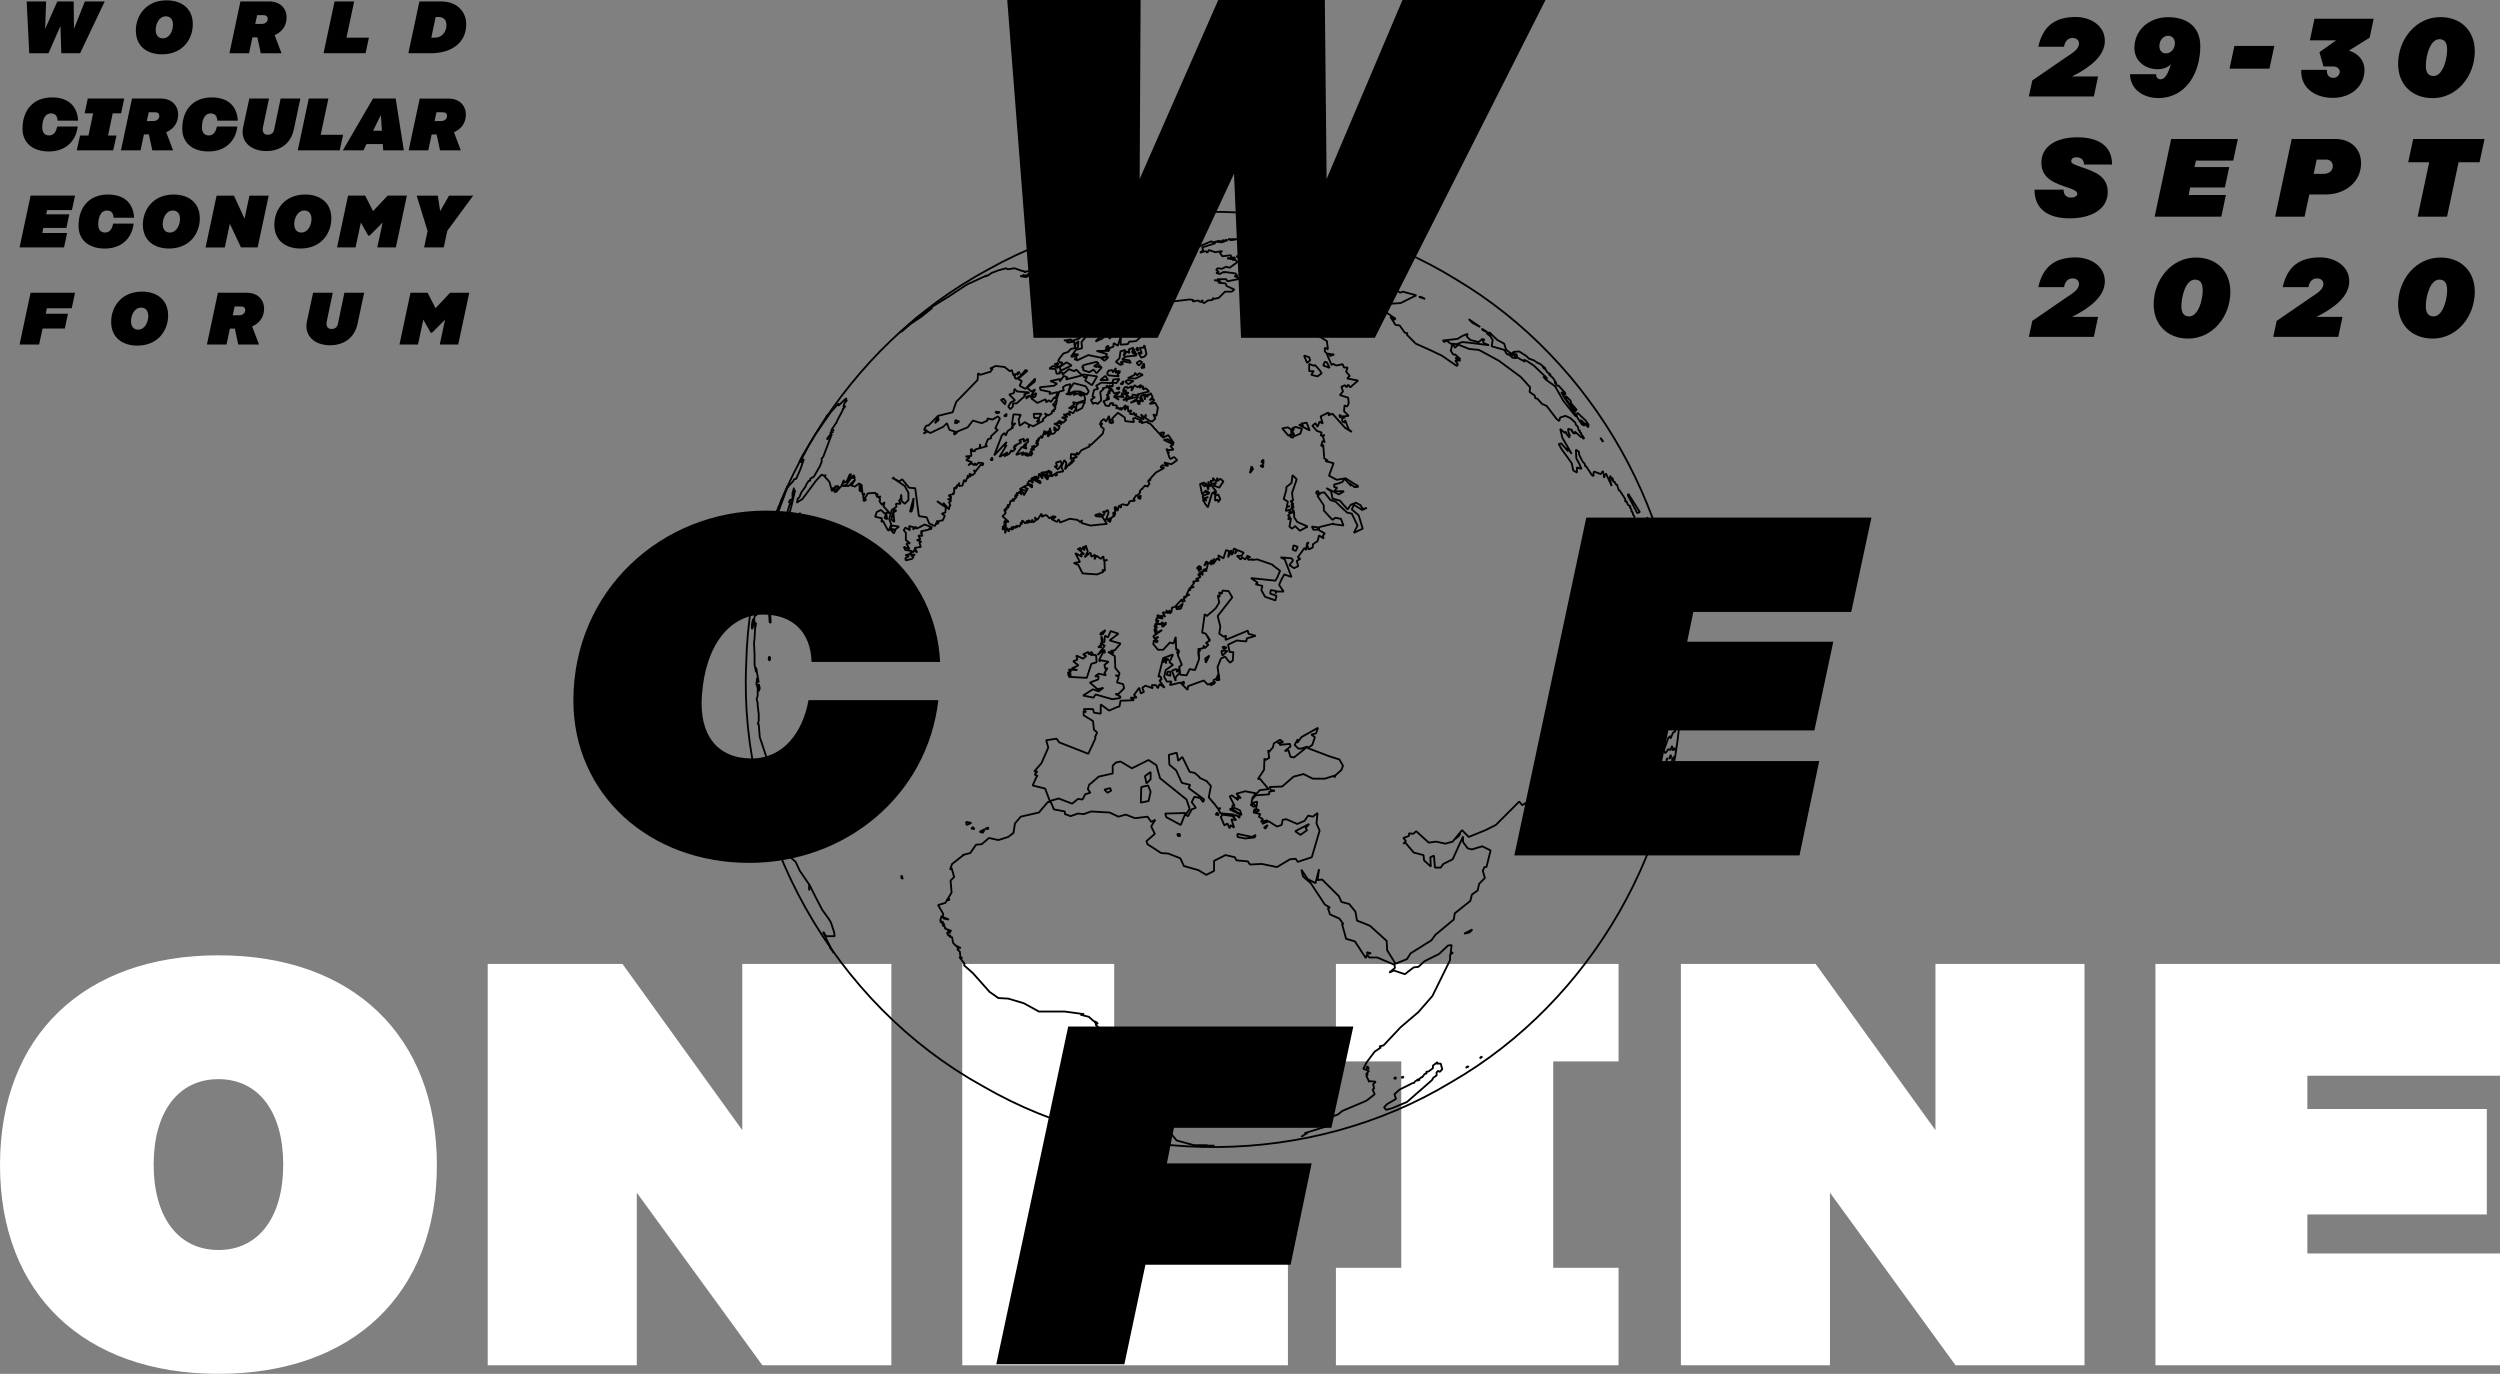 <svg xmlns="http://www.w3.org/2000/svg" viewBox="0 0 2703.51 1485.67"><rect x="0" y="0" width="2703.51" height="1485.67" fill="#808080" stroke="none"/><defs><style>.cls-1{fill:#fff;}.cls-2,.cls-3{fill:none;stroke:#000;stroke-width:2px;}.cls-2{stroke-miterlimit:10;}.cls-3{stroke-linecap:square;stroke-linejoin:bevel;}</style></defs><g id="Layer_1" data-name="Layer 1"><path class="cls-1" d="M472.44,1260c0,138.88-90.52,225.68-236.22,225.68S0,1398.87,0,1260c0-139.5,90.52-226.92,236.22-226.92S472.44,1120.49,472.44,1260Zm-306.28-.62c0,57,26.66,92.38,70.06,92.38s70.06-35.34,70.06-92.38S279.62,1167,236.22,1167,166.16,1202.33,166.16,1259.37Z"/><path class="cls-1" d="M963.91,1042.37v434H824.41L688.63,1289.75v186.62H527.43v-434h145.7l129.58,179.8v-179.8Z"/><path class="cls-1" d="M1392.76,1346.17v130.2H1040.6v-434h164.3v303.8Z"/><path class="cls-1" d="M1679.64,1147.77V1371h70.68v105.4H1444.66V1371h70.68v-223.2h-70.68v-105.4h305.66v105.4Z"/><path class="cls-1" d="M2254.19,1042.37v434H2114.7l-135.78-186.62v186.62h-161.2v-434h145.7L2093,1222.17v-179.8Z"/><path class="cls-1" d="M2495.19,1163.27v36h194.06v114.08H2495.19v42.16h208.32v120.9H2330.89v-434h372.62v120.9Z"/><path d="M2240.67,82.69h28.2l-4.56,21.6H2194L2197.72,87l35.63-24.48c7.92-5.4,14.88-9,14.88-15.6,0-3.48-2.64-5.88-7.08-5.88-3.84,0-7.92,2.52-9.12,9.48H2204.2c5-22.32,18.11-32.16,40.55-32.16,15.48,0,31.44,9,31.44,25.8S2259.27,73.33,2240.67,82.69Z"/><path d="M2379.41,50.05c0,28.92-15.71,56-45.35,56-16,0-30.36-9.24-30.72-25.8h28.32c-.12,3.24,1.8,5.52,4.68,5.52,5.16,0,8.4-6.36,11.16-16.2-3.36,3.24-8,5.28-14.16,5.28-14,0-25.2-9.24-25.2-22.92,0-19.56,16.08-33.36,36.6-33.36C2365.5,18.61,2379.41,29.29,2379.41,50.05Zm-37.19,7.68c5.28,0,9.72-4.68,9.72-11.16,0-4.56-2.88-7.92-7.32-7.92-5,0-9.48,4.68-9.48,11.28C2335.14,54.49,2337.9,57.73,2342.22,57.73Z"/><path d="M2459.48,49.69l-5.28,24.6H2411l5.28-24.6Z"/><path d="M2562.58,40.69l-22.44,14c9.72,3.12,16.8,10.32,16.8,20.88,0,18.12-15,30.24-34,30.24-20.4,0-35.28-11.52-34.32-30.24h27.72c-.48,5.16,2.16,8.64,7.08,8.64a7,7,0,0,0,6.84-6.6c0-3.12-3-5.76-7.68-5.76h-10l-4.32-15.36c.12-.12.24-.12.24-.24l17.76-12.6H2497.9l5-23.4h64Z"/><path d="M2593.33,69.13c0-26.76,19.32-50.64,45.71-50.64,22.2,0,37.2,14.76,37.2,37,0,26.88-19.2,50.64-45.59,50.64C2608.33,106.09,2593.33,91.33,2593.33,69.13Zm53-15.6c0-7.44-2.76-11.16-8.4-11.16-9.72,0-14.63,17.52-14.63,28.8,0,7.32,2.76,11,8.4,11C2641.44,82.21,2646.36,64.69,2646.36,53.53Z"/><path d="M2200.12,205.13h31.44c0,4.92,2.51,8.52,8,8.52,4,0,6.84-1.8,6.84-4.08,0-1.92-1.8-4-9.84-6.6-14.75-4.8-29-10-29-27s14.88-27.48,38.87-27.48c21.84,0,37.56,8.52,37.56,29.4h-30.36c0-6-4.32-7.8-8.16-7.8s-5.64,1.8-5.64,4.08c0,2.52,2.16,3.48,12.24,7,13,4.44,27.24,9.48,27.24,26.4,0,19.32-18.72,28.56-41.16,28.56S2200.12,226.85,2200.12,205.13Z"/><path d="M2374.7,173.69l-1.56,7h37.56L2406,202.73h-37.56l-1.56,8.16h40.2l-4.92,23.4h-72.11l17.88-84h72.11l-5,23.4Z"/><path d="M2553.25,176.45c0,20.28-17.16,33.84-38.28,33.84h-17.63l-5.16,24h-31.8l17.88-84h46.91C2542.57,150.29,2553.25,161.33,2553.25,176.45Zm-30.6,3.12a6.64,6.64,0,0,0-6.84-7h-10.56L2502,188h10.55C2518.45,188,2522.65,184.85,2522.65,179.57Z"/><path d="M2681.4,175.49h-22.67l-12.48,58.8h-31.8l12.48-58.8h-22.68l5.4-25.2h77.15Z"/><path d="M2240.67,342.69h28.2l-4.56,21.6H2194l3.72-17.28,35.63-24.48c7.92-5.4,14.88-9,14.88-15.6,0-3.48-2.64-5.88-7.08-5.88-3.84,0-7.92,2.52-9.12,9.48H2204.2c5-22.32,18.11-32.16,40.55-32.16,15.48,0,31.44,9,31.44,25.8S2259.27,333.33,2240.67,342.69Z"/><path d="M2329,329.13c0-26.76,19.32-50.64,45.71-50.64,22.2,0,37.2,14.76,37.2,37,0,26.88-19.2,50.64-45.6,50.64C2344,366.09,2329,351.33,2329,329.13Zm53-15.6c0-7.44-2.76-11.16-8.4-11.16-9.72,0-14.64,17.52-14.64,28.8,0,7.32,2.76,11,8.4,11C2377.14,342.21,2382.06,324.69,2382.06,313.53Z"/><path d="M2505,342.69h28.19l-4.56,21.6H2458.3L2462,347l35.64-24.48c7.92-5.4,14.87-9,14.87-15.6,0-3.48-2.63-5.88-7.07-5.88-3.84,0-7.92,2.52-9.12,9.48H2468.5c5-22.32,18.12-32.16,40.56-32.16,15.47,0,31.43,9,31.43,25.8S2523.57,333.33,2505,342.69Z"/><path d="M2593.33,329.13c0-26.76,19.32-50.64,45.71-50.64,22.2,0,37.2,14.76,37.2,37,0,26.88-19.2,50.64-45.59,50.64C2608.33,366.09,2593.33,351.33,2593.33,329.13Zm53-15.6c0-7.44-2.76-11.16-8.4-11.16-9.72,0-14.63,17.52-14.63,28.8,0,7.32,2.76,11,8.4,11C2641.44,342.21,2646.36,324.69,2646.36,313.53Z"/><path d="M113.25,1.56l-26.64,56H66.29L65.41,28l-13,29.6H31.64l-2.8-56h21l-1,29.68L62,1.56H79.65L80,31.24,91.73,1.56Z"/><path d="M146.9,33C146.9,16.44,158.34.36,180.18.36,196.1.36,208.5,8.92,208.5,26.2c0,16.48-11.28,32.56-33.28,32.56C159.22,58.76,146.9,50.2,146.9,33Zm40.16-6.24c0-5.68-2.88-9.12-7.68-9.12-7.44,0-11,8.32-11,14.72,0,5.68,2.88,9.12,7.68,9.12C183.46,41.48,187.06,33.16,187.06,26.76Z"/><path d="M297,38l7.44,19.6H282l-3.68-17.2H273l-3.68,17.2h-21.2L260,1.56h31.2c11.6,0,18.72,7.36,18.72,17.44C309.91,28.12,304.71,34.68,297,38ZM276,25.88h6.8c3.92,0,6.72-2.08,6.72-5.6,0-2.4-1.6-3.92-4.56-3.92h-6.88Z"/><path d="M398.93,40.76l-3.6,16.8H349.89l11.92-56H383l-8.32,39.2Z"/><path d="M453.54,1.56h23.2c17.92,0,27.44,11.28,27.44,24.8,0,20.24-16.48,31.2-38.16,31.2h-24.4ZM470,40.76c8,0,12.8-6.24,12.8-13.76,0-5.28-3-8.64-8.48-8.64h-3.2l-4.72,22.4Z"/><path d="M24.36,139.28c0-21,12.24-33.92,31.92-33.92,17.85,0,27.37,9.68,28.17,25.12H62.29c-.17-4.8-2.41-7.84-7.21-7.84-5.68,0-8.8,5.12-9.36,13.36-.48,6.48,1.92,10.48,7.44,10.48,4.72,0,7.53-3.68,8.65-9.68H84c-1.92,16.64-13.85,27-31.21,27C35.24,163.76,24.36,154.32,24.36,139.28Z"/><path d="M121.86,122.56l-5,24H126l-3.6,16H83l3.6-16H95.7l5-24H91.54l3.36-16h39.44l-3.36,16Z"/><path d="M179.75,143l7.44,19.6H164.71L161,145.36h-5.36L152,162.56h-21.2l11.92-56h31.2c11.6,0,18.72,7.36,18.72,17.44C192.63,133.12,187.43,139.68,179.75,143Zm-21-12.08h6.8c3.92,0,6.72-2.08,6.72-5.6,0-2.4-1.6-3.92-4.56-3.92h-6.88Z"/><path d="M197.08,139.28c0-21,12.24-33.92,31.92-33.92,17.85,0,27.37,9.68,28.17,25.12H235c-.16-4.8-2.41-7.84-7.2-7.84-5.69,0-8.81,5.12-9.37,13.36-.48,6.48,1.92,10.48,7.45,10.48,4.71,0,7.52-3.68,8.64-9.68h22.16c-1.92,16.64-13.84,27-31.21,27S197.08,154.32,197.08,139.28Z"/><path d="M324.82,106.56l-7.12,33.6c-3.12,14.72-14.4,23.2-29.68,23.2-17.52,0-28.24-11-25.12-25.6l6.72-31.2H290.9l-6.56,31.2c-1,4.48.72,8,5.12,8,2.88,0,6.08-1.12,7-5.6l7-33.6Z"/><path d="M371,145.76l-3.6,16.8H322l11.92-56h21.2l-8.32,39.2Z"/><path d="M414,155.76h-17.6l-3.36,6.8H370.76l32.64-56h24.48l8.81,56H414.44Zm-1-14.4-1.12-17-8.4,17Z"/><path d="M490.9,143l7.44,19.6H475.86l-3.68-17.2h-5.36l-3.68,17.2h-21.2l11.92-56h31.2c11.6,0,18.72,7.36,18.72,17.44C503.78,133.12,498.58,139.68,490.9,143Zm-21-12.08h6.8c3.92,0,6.72-2.08,6.72-5.6,0-2.4-1.6-3.92-4.56-3.92h-6.88Z"/><path d="M50.92,227.16l-1,4.64H74.93l-3.12,14.72H46.76l-1,5.44H72.53l-3.28,15.6H21.16l11.92-56H81.17l-3.36,15.6Z"/><path d="M84.91,244.28c0-21,12.24-33.92,31.92-33.92,17.84,0,27.36,9.68,28.16,25.12H122.83c-.16-4.8-2.4-7.84-7.2-7.84-5.68,0-8.8,5.12-9.36,13.36-.48,6.48,1.92,10.48,7.44,10.48,4.72,0,7.52-3.68,8.64-9.68h22.16c-1.92,16.64-13.84,27-31.2,27C95.79,268.76,84.91,259.32,84.91,244.28Z"/><path d="M154.49,243c0-16.56,11.44-32.64,33.28-32.64,15.92,0,28.32,8.56,28.32,25.84,0,16.48-11.28,32.56-33.28,32.56C166.81,268.76,154.49,260.2,154.49,243Zm40.16-6.24c0-5.68-2.88-9.12-7.68-9.12-7.44,0-11,8.32-11,14.72,0,5.68,2.88,9.12,7.68,9.12C191.05,251.48,194.65,243.16,194.65,236.76Z"/><path d="M290.55,211.56l-11.92,56h-18L248.55,242l-5.44,25.6h-20.8l11.92-56H253l11.44,24.88,5.28-24.88Z"/><path d="M296.69,243c0-16.56,11.44-32.64,33.29-32.64,15.92,0,28.32,8.56,28.32,25.84,0,16.48-11.28,32.56-33.28,32.56C309,268.76,296.69,260.2,296.69,243Zm40.17-6.24c0-5.68-2.88-9.12-7.68-9.12-7.45,0-11,8.32-11,14.72,0,5.68,2.88,9.12,7.67,9.12C333.26,251.48,336.86,243.16,336.86,236.76Z"/><path d="M440,211.56l-11.92,56H408l5.76-26.88-14,14.08h-1.6l-7.92-14.08-5.76,26.88h-20l11.92-56h18.48l8.56,16.72,15.76-16.72Z"/><path d="M483.7,249.64l-3.84,17.92h-21.2l3.76-17.68-11.84-38.32h22.88L476,228.28l9.6-16.72H511.7Z"/><path d="M50.68,333.36l-1.2,5.92h24l-3.37,16H46l-3.68,17.28H21.16l11.92-56H81.17l-3.6,16.8Z"/><path d="M120.2,348c0-16.56,11.44-32.64,33.28-32.64,15.92,0,28.32,8.56,28.32,25.84,0,16.48-11.28,32.56-33.28,32.56C132.52,373.76,120.2,365.2,120.2,348Zm40.16-6.24c0-5.68-2.88-9.12-7.68-9.12-7.44,0-11,8.32-11,14.72,0,5.68,2.88,9.12,7.68,9.12C156.76,356.48,160.36,348.16,160.36,341.76Z"/><path d="M272.67,353l7.44,19.6H257.63L254,355.36h-5.36l-3.68,17.2h-21.2l11.92-56h31.2c11.6,0,18.72,7.36,18.72,17.44C285.55,343.12,280.35,349.68,272.67,353Zm-21-12.08h6.8c3.92,0,6.72-2.08,6.72-5.6,0-2.4-1.6-3.92-4.56-3.92h-6.88Z"/><path d="M393.79,316.56l-7.12,33.6c-3.12,14.72-14.4,23.2-29.68,23.2-17.52,0-28.25-11-25.13-25.6l6.73-31.2h21.28l-6.56,31.2c-1,4.48.72,8,5.12,8,2.88,0,6.08-1.12,7-5.6l7-33.6Z"/><path d="M507.46,316.56l-11.92,56h-20l5.76-26.88-14,14.08h-1.6l-7.92-14.08L452,372.56H432l11.92-56h18.48L471,333.28l15.76-16.72Z"/><g id="Sea"><path id="path11244" class="cls-2" d="M1818.25,734.74c1.39-173.93-94.49-344.12-244-432.82-150.72-93.1-350.6-97.28-505.16-10.76-154,82.78-258.36,251.05-262.1,426.15-8.94,184.51,94.68,368.67,256.32,457.55,153.39,89.06,354.06,87.28,505.88-4.5C1721.77,1082.59,1819.53,910.79,1818.25,734.74Z"/></g><g id="Coast"><line class="cls-3" x1="1809.23" y1="708.34" x2="1808.11" y2="713.95"/><polygon class="cls-3" points="1256.06 471.53 1256 471.47 1256.12 472.24 1256.06 471.53"/><polygon class="cls-3" points="1311.8 867.14 1311.26 867.08 1311.55 867.14 1311.8 867.14"/><polyline class="cls-3" points="1026.22 972.51 1023.98 973.64 1026.22 973.05"/><polygon class="cls-3" points="1459.6 332.29 1461.31 331.17 1462.43 330.57 1461.31 331.11 1459.6 332.29"/><polygon class="cls-3" points="1296.37 709.46 1296.42 709.99 1295.95 703.91 1296.37 709.46"/><path class="cls-3" d="M1273.2,706.15c0,.12.52-.57,1-1.3-.24.37-.52.7-.71.95S1273.2,706.21,1273.2,706.15Z"/><polygon class="cls-3" points="1462.43 330.57 1464.09 330.04 1465.21 329.45 1464.09 329.98 1462.43 330.57"/><polygon class="cls-3" points="1318.53 735.29 1318.11 731.74 1317.7 729.14 1315.16 735.29 1318.53 735.29"/><polygon class="cls-3" points="1308.25 692.44 1305.53 687.89 1305.76 688.3 1308.25 692.44"/><line class="cls-3" x1="1312.44" y1="739.19" x2="1312.5" y2="739.19"/><path class="cls-3" d="M1273.22,706c0-.2.14-.56.21-.87l0-.12C1273.36,705.46,1273.26,705.83,1273.22,706Z"/><polygon class="cls-3" points="1261.2 717.32 1260.61 713.95 1263.98 713.36 1260.08 712.24 1257.24 716.2 1260.08 714.49 1261.2 717.32"/><line class="cls-3" x1="965.53" y1="517.21" x2="966.06" y2="516.62"/><polygon class="cls-3" points="1143.71 394.64 1144.18 392.69 1140.34 394.11 1143.71 394.64"/><polygon class="cls-3" points="814.29 675.72 815.29 669.57 814.29 670.1 813.17 676.84 813.17 680.21 813.76 678.55 814.29 675.72"/><polygon class="cls-3" points="833.62 877.6 835.09 883.15 834.56 880.91 835.09 880.91 833.62 877.6"/><polygon class="cls-3" points="1031.84 469.99 1035.2 467.15 1034.08 467.15 1032.43 467.15 1031.84 469.99"/><polygon class="cls-3" points="992.48 342.99 990.35 344.76 992.48 343.52 992.48 342.99"/><polygon class="cls-3" points="1220.72 289.56 1223.49 289.56 1221.84 288.44 1220.72 289.56"/><polygon class="cls-3" points="833.44 877.19 833.62 877.6 833.44 876.95 833.44 877.19"/><polygon class="cls-3" points="833.44 878.66 833.44 877.19 832.32 874.71 833.44 878.66"/><polygon class="cls-3" points="901.4 464.91 900.87 466.03 901.46 464.91 901.4 464.91"/><polygon class="cls-3" points="900.28 467.92 900.34 467.81 900.34 467.15 900.28 467.15 900.28 467.92"/><polygon class="cls-3" points="1099.86 405.34 1102.7 402.5 1100.45 403.09 1099.86 405.34"/><polygon class="cls-3" points="1088.04 450.31 1088.63 447.48 1085.79 449.72 1088.04 450.31"/><polygon class="cls-3" points="1090.29 439.61 1092.53 442.45 1095.37 439.61 1095.37 436.24 1099.33 436.24 1108.84 427.79 1107.19 426.67 1113.33 424.43 1099.86 423.3 1097.02 420.52 1096.49 425.02 1091.41 426.67 1097.61 432.88 1093.12 435.12 1090.29 439.61"/><polygon class="cls-3" points="1266.82 502.02 1273.02 497.53 1269.59 494.16 1265.69 496.41 1264.57 494.69 1263.09 490.2 1264.57 489.08 1262.74 489.2 1261.38 485.18 1262.86 486.84 1269.06 486.3 1265.69 482.34 1269.06 480.69 1258.37 475.6 1262.86 475.01 1269.59 479.56 1263.45 470.52 1257.42 473.3 1257.24 472.77 1258.95 467.75 1255.59 467.75 1256 471.47 1256.06 471.53 1256.12 472.24 1256 471.47 1253.87 469.16 1253.87 467.75 1253.34 468.57 1252.22 467.33 1252.22 466.62 1251.92 467.04 1249.68 464.61 1249.97 463.79 1249.26 464.2 1246.9 461.66 1247.14 461.54 1243.18 457.64 1241.52 457.64 1240.93 455.92 1234.19 457.64 1235.31 455.39 1231.42 456.51 1234.78 454.8 1227.45 451.96 1225.21 452.56 1226.33 456.51 1216.76 455.39 1216.23 451.43 1208.9 446.35 1202.75 452.56 1203.88 457.05 1201.04 457.64 1201.04 453.09 1199.91 457.64 1199.38 449.72 1196.01 455.92 1193.71 453.09 1190.93 455.39 1189.22 459.29 1192.06 457.64 1190.34 461.01 1193.71 463.79 1192.59 468.87 1190.34 471.11 1179.88 481.04 1177.46 480.69 1178.82 482.05 1177.81 482.93 1177.75 482.99 1169.6 486.84 1169.54 486.84 1165.64 491.92 1164.51 489.08 1164.51 491.33 1160.56 491.33 1163.92 492.45 1158.31 490.79 1157.78 496.41 1165.05 493.57 1160.56 496.41 1161.26 498.6 1160.61 499.25 1158.31 498.06 1159.43 500.31 1158.72 501.02 1156.65 500.31 1158.01 501.67 1157.89 501.79 1156.65 500.9 1156.65 502.97 1156.36 503.2 1156.06 502.02 1151.57 507.64 1153.29 500.9 1151.04 497.53 1147.67 504.8 1149.74 509.47 1149.33 509.88 1142.59 511 1143.12 513.84 1140.88 514.37 1142 511.6 1137.51 514.97 1134.14 514.37 1133.02 518.33 1132.48 509.35 1131.89 513.84 1131.36 510.47 1126.28 511 1132.48 514.97 1130.24 513.84 1133.02 518.87 1125.74 511 1127.4 517.74 1123.5 512.13 1122.91 517.74 1120.07 514.97 1120.07 518.33 1118.95 514.97 1117.83 517.21 1115.58 516.62 1125.15 520.58 1125.15 522.83 1115.05 517.21 1117.3 522.24 1113.33 519.46 1111.09 522.83 1116.17 524.48 1116.17 527.32 1110.56 522.83 1111.68 524.48 1107.19 526.19 1109.96 527.85 1106.6 526.73 1102.7 528.97 1108.84 530.68 1111.68 527.85 1107.19 535.77 1107.19 533.52 1103.23 530.15 1104.94 535.18 1102.11 531.28 1102.11 533.52 1099.33 532.93 1100.45 536.3 1098.2 534.65 1099.33 538.55 1097.61 535.77 1098.2 539.14 1094.24 540.26 1097.08 541.38 1092.53 541.91 1092 545.87 1089.16 546.41 1091.41 548.65 1088.63 547.53 1090.88 548.65 1088.04 549.24 1088.63 551.49 1086.92 549.77 1088.04 552.61 1085.79 550.9 1087.51 554.86 1084.14 558.23 1090.88 564.43 1085.79 563.31 1089.16 564.43 1085.26 564.96 1088.04 566.09 1085.26 568.33 1088.63 568.33 1083.55 570.05 1088.04 570.05 1083.55 572.29 1086.92 572.29 1086.92 576.78 1088.63 570.58 1090.88 575.07 1091.41 571.7 1094.78 572.82 1093.65 569.46 1095.37 572.82 1095.37 569.46 1098.2 571.17 1097.61 568.92 1099.86 570.58 1099.33 568.33 1102.7 569.46 1104.35 564.43 1104.94 567.21 1105.47 562.72 1108.84 566.09 1111.09 562.72 1111.09 566.09 1112.8 562.19 1113.33 565.55 1113.92 563.31 1116.17 564.96 1116.17 561.6 1117.3 564.96 1120.07 562.72 1118.95 559.35 1121.79 562.19 1126.28 555.45 1126.87 558.82 1130.24 557.1 1130.3 557.1 1132.07 557.4 1134.73 560.47 1138.63 558.35 1141.29 558.7 1141.47 559.35 1137.51 560.47 1137.51 562.19 1139.75 560.47 1138.63 562.19 1143.12 564.43 1144.83 561.6 1146.49 564.96 1146.55 564.96 1156.89 561 1165.28 562.24 1167.88 564.43 1169.83 562.89 1169.89 562.89 1170.07 562.96 1169.54 565.55 1179.11 568.33 1195.42 566.68 1197.08 566.68 1192.06 558.82 1185.32 558.23 1184.19 557.1 1186.8 556.1 1186.86 556.1 1189.81 556.57 1188.51 555.39 1188.75 555.27 1193.18 557.7 1194.83 553.73 1192.23 553.91 1194.06 553.2 1196.55 553.2 1196.07 552.43 1197.96 551.67 1198.79 554.33 1195.96 562.19 1200.51 560.47 1198.26 563.31 1200.51 564.43 1201.63 559.94 1205.53 557.7 1203.28 556.57 1206.65 555.98 1203.28 554.86 1206.12 553.73 1205.29 548.77 1206.71 548.24 1208.37 552.61 1210.02 547 1209.96 546.94 1210.43 546.76 1212.27 549.24 1212.27 546.41 1211.85 546.23 1214.1 545.34 1214.16 545.34 1219 546.41 1221.25 543.63 1220.84 542.62 1223.32 541.68 1223.56 541.91 1223.49 541.62 1224.09 541.38 1224.68 541.91 1227.45 541.38 1225.8 539.67 1229.17 535.18 1229.7 536.3 1233.07 532.4 1232.54 531.28 1234.19 529.03 1234.78 529.03 1238.15 525.07 1240.93 526.19 1243.18 522.83 1241.52 520.58 1242.64 518.87 1244.3 519.46 1243.77 517.74 1249.97 511 1258.95 505.98 1254.99 505.39 1256.71 503.15 1263.45 503.74 1258.95 500.31 1259.49 500.31 1266.82 502.02"/><polygon class="cls-3" points="832.32 618.39 832.32 629.62 830.07 636.95 831.19 636.95 832.32 638.6 831.73 653.26 832.85 653.79 833.97 642.56 835.09 644.81 835.09 640.85 836.22 637.48 837.34 616.68 836.81 613.31 835.68 619.51 834.56 620.63 832.85 626.25 834.56 612.78 833.97 612.18 832.32 618.39"/><polygon class="cls-3" points="819.9 743.15 819.37 741.5 820.5 747.64 821.62 744.27 820.5 739.78 819.9 743.15"/><polyline class="cls-3" points="852.66 525.56 857.61 520.58 858.73 518.33 860.98 517.74 865.47 507.64 869.37 496.41 866 500.31 866 498.65 868.84 492.45 874.45 481.81 869.96 489.67 869.37 490.2 867.13 494.16 864.35 499.72 864.88 499.19"/><polyline class="cls-3" points="851.41 526.19 845.2 540.79 845.79 538.55 842.95 547 841.83 549.77 842.42 547 838.46 558.29 838.46 558.82 837.87 560 834.56 569.46 834.56 568.69 834.56 568.63 834.56 568.33 834.27 569.46 834.15 569.81 833.97 570.58 833.85 570.7 833.79 570.75 833.44 571.17 833.08 572.88 833.02 573 832.85 573.95 832.32 575.66 831.73 576.78 831.19 578.5 830.6 580.15 835.09 571.17 837.34 566.09 842.42 551.49 849.69 531.81 852 526.19 852.53 526.19"/><polygon class="cls-3" points="1089.75 489.08 1085.79 493.57 1091.41 490.79 1093.65 486.84 1094.78 488.55 1098.2 485.18 1095.9 484.06 1099.33 481.81 1096.49 482.34 1104.35 478.38 1102.11 476.14 1107.19 474.48 1107.19 477.85 1111.68 474.48 1111.68 477.85 1107.72 481.22 1110.56 481.81 1106.6 481.81 1110.56 485.18 1104.94 483.46 1098.74 491.92 1107.19 489.08 1104.94 492.45 1109.43 489.67 1108.84 493.04 1111.09 489.67 1111.09 493.57 1113.33 490.79 1114.46 493.04 1116.7 490.2 1113.33 489.08 1116.17 487.96 1114.46 485.71 1118.95 486.3 1115.05 485.18 1117.83 485.18 1115.58 482.34 1117.83 484.06 1118.42 481.22 1118.42 484.06 1122.38 481.22 1120.78 479.63 1120.07 479.51 1122.91 477.26 1120.07 477.26 1123.5 476.73 1121.25 476.14 1124.03 475.6 1122.38 474.48 1125.74 472.77 1125.15 471.11 1126.87 473.89 1129.65 465.5 1129.65 469.99 1132.48 468.28 1130.77 466.62 1133.02 468.28 1134.14 465.5 1133.02 472.24 1135.26 469.99 1135.26 462.66 1136.97 469.4 1139.22 468.87 1139.75 468.87 1142 466.03 1139.22 464.38 1140.88 464.91 1139.75 461.54 1143.71 465.5 1145.96 462.13 1143.12 459.88 1146.49 461.01 1139.75 458.17 1143.71 458.17 1143.12 456.51 1148.2 458.76 1144.83 454.8 1149.92 457.05 1153.29 453.68 1148.2 451.43 1154.41 450.84 1149.92 448.07 1153.82 448.6 1153.82 446.94 1157.19 449.19 1156.06 444.7 1160.56 446.94 1163.92 441.33 1161.15 439.61 1158.31 442.98 1160.02 439.08 1155.53 441.86 1162.27 436.84 1161.68 436.24 1159.96 434.94 1164.51 435.71 1173.5 432.88 1172.38 426.14 1168.41 428.38 1170.13 425.02 1166.76 427.79 1169.01 424.43 1160.56 427.26 1163.39 425.02 1162.27 423.3 1157.78 426.67 1152.69 426.14 1154.94 425.55 1157.78 415.44 1152.69 416.56 1149.33 418.81 1150.45 422.18 1145.96 423.3 1145.37 423.89 1142 433.47 1143.12 432.35 1143.12 432.88 1140.34 435.12 1142.59 434 1142 437.37 1140.34 440.74 1141.47 440.2 1140.88 442.45 1138.63 443.57 1140.34 444.7 1137.51 444.7 1137.51 446.94 1133.61 449.19 1129.65 446.94 1131.89 449.72 1127.4 453.68 1128.52 454.8 1117.3 461.01 1113.33 459.29 1112.21 462.66 1112.8 459.29 1108.31 456.51 1102.7 460.42 1101.57 453.68 1103.82 448.6 1095.9 448.07 1094.24 459.29 1098.2 457.64 1093.65 462.13 1095.9 462.13 1089.75 466.03 1087.51 471.11 1086.39 468.28 1083.55 470.52 1075.15 492.45 1088.63 477.85 1085.79 482.93 1088.63 481.22 1080.77 494.16 1089.75 489.08"/><polygon class="cls-3" points="836.81 876.95 837.93 876.95 835.68 872.46 836.81 876.95"/><polygon class="cls-3" points="1082.42 432.35 1086.92 437.37 1087.51 434 1085.26 431.22 1082.42 432.35"/><polygon class="cls-3" points="1133.02 508.76 1137.51 514.97 1136.97 510.47 1133.02 508.76"/><polygon class="cls-3" points="1166.17 611.06 1168.41 615.55 1170.66 620.04 1177.99 620.63 1186.44 621.17 1193.18 618.39 1192.06 616.14 1194.83 617.27 1194.3 606.57 1197.67 605.45 1193.71 606.04 1193.18 601.49 1190.34 604.32 1185.85 600.96 1183.6 604.91 1184.19 599.83 1180.23 602.08 1179.7 599.24 1179.11 597.59 1172.96 602.67 1176.34 596.47 1174.09 589.73 1172.38 595.34 1171.84 590.85 1169.54 594.75 1167.88 591.97 1167.29 594.75 1165.05 593.1 1172.38 599.24 1168.41 599.24 1170.13 602.08 1162.8 598.12 1167.88 607.69 1161.15 608.82 1166.17 611.06"/><polygon class="cls-3" points="1233.07 539.67 1233.66 535.77 1230.29 538.01 1233.07 539.67"/><polygon class="cls-3" points="1170.13 441.33 1172.38 436.24 1173.5 434.59 1166.76 435.71 1166.17 436.24 1163.92 437.96 1163.92 441.33 1163.92 444.7 1170.13 441.33"/><polygon class="cls-3" points="837.34 586.36 835.09 592.5 834.56 597.59 833.97 603.2 835.68 595.87 837.34 586.36"/><polygon class="cls-3" points="1113.92 427.79 1110.56 428.98 1109.43 431.22 1113.92 427.79"/><polygon class="cls-3" points="1120.66 479.51 1120.78 479.63 1123.5 480.1 1120.66 479.51"/><polygon class="cls-3" points="1175.21 426.67 1177.46 423.3 1174.09 417.69 1161.15 414.32 1156.65 421.06 1155.53 425.55 1161.68 423.3 1162.27 423.3 1167.88 423.3 1175.21 426.67"/><polygon class="cls-3" points="1203.88 402.44 1203.76 402.44 1203.28 401.97 1202.75 400.25 1198.79 400.84 1197.08 404.21 1197.14 404.21 1198.79 405.93 1210.02 407.05 1208.37 405.34 1209.49 404.21 1211.14 402.5 1205.82 403.03 1211.73 401.38 1206.12 401.38 1206.65 398.01 1203.88 402.44"/><polygon class="cls-3" points="1211.73 380.04 1210.61 387.37 1206.65 391.27 1211.73 394.64 1214.51 393.52 1211.73 391.86 1214.51 390.74 1222.96 392.39 1221.25 389.62 1213.39 388.49 1217.35 385.65 1228.58 384.53 1229.17 382.29 1226.33 383.41 1228.05 380.04 1224.68 382.29 1226.92 377.8 1224.09 381.16 1225.8 376.08 1220.72 377.8 1221.25 381.75 1218.47 380.04 1215.1 385.12 1216.76 378.33 1211.73 380.04"/><polygon class="cls-3" points="1192.06 419.93 1197.08 418.81 1196.55 416.56 1198.26 418.81 1200.51 416.56 1198.79 420.52 1202.16 417.16 1203.28 418.28 1203.28 413.79 1207.24 414.32 1210.61 409.83 1203.88 410.42 1202.75 414.32 1190.93 413.79 1185.32 417.16 1187.56 420.52 1183.07 421.65 1181.36 428.98 1184.19 429.51 1179.7 432.35 1181.36 435.71 1181.95 436.84 1183.07 435.71 1185.32 435.71 1186.97 436.84 1188.1 435.71 1190.93 432.88 1189.81 423.89 1193.71 420.52 1192.06 419.93"/><polygon class="cls-3" points="817.13 674.59 817.13 676.42 817.66 673.47 817.13 674.59"/><polygon class="cls-3" points="1180.83 416.56 1186.44 407.05 1170.66 404.8 1172.38 408.17 1175.74 407.05 1173.5 411.54 1180.83 416.56"/><polygon class="cls-3" points="1216.76 412.67 1220.13 415.44 1225.8 412.07 1219.59 410.95 1216.76 412.67"/><polygon class="cls-3" points="1126.28 447.48 1117.83 447.48 1118.42 451.96 1123.5 451.96 1126.28 447.48"/><polygon class="cls-3" points="1228.05 409.3 1235.91 405.34 1231.95 403.62 1229.7 405.93 1227.45 403.09 1226.92 405.34 1221.25 408.17 1219.59 408.7 1225.8 409.3 1228.05 409.3"/><polygon class="cls-3" points="1230.29 375.55 1228.58 377.8 1230.83 379.51 1230.29 375.55"/><polygon class="cls-3" points="1244.3 425.02 1242.64 427.26 1240.93 426.14 1240.93 429.51 1238.15 426.14 1238.15 432.35 1237.03 426.67 1233.66 428.38 1236.44 434.59 1234.19 430.63 1232.54 429.51 1234.19 433.47 1233.07 434.59 1231.42 432.88 1231.42 435.71 1233.07 436.84 1230.83 436.84 1229.7 432.88 1222.43 435.71 1229.17 431.75 1230.83 428.98 1219 431.75 1219 430.1 1218.47 434 1217.35 431.75 1214.51 432.88 1218.47 429.51 1217.88 426.67 1212.86 425.02 1214.51 427.79 1211.73 427.79 1215.64 429.51 1206.65 428.38 1210.02 432.35 1204.41 428.98 1211.14 423.89 1205 425.55 1201.63 419.93 1199.38 421.65 1202.75 422.18 1198.26 423.3 1201.04 423.3 1197.67 424.43 1200.51 425.02 1196.55 427.26 1199.38 428.98 1196.55 430.63 1199.91 430.1 1196.01 431.75 1199.91 431.22 1193.18 434 1194.3 435.71 1195.42 438.49 1199.38 439.08 1200.92 435.89 1200.98 435.89 1204.17 436.01 1202.75 437.96 1207.78 438.49 1207.24 441.86 1209.49 440.74 1210.61 442.98 1212.27 440.74 1212.27 443.57 1217.35 437.96 1216.23 443.57 1219.59 439.08 1220.13 445.23 1223.56 443.57 1221.84 447.48 1225.21 448.07 1226.33 445.82 1226.33 448.6 1229.17 447.48 1227.45 449.19 1237.03 453.68 1233.66 448.07 1237.56 451.43 1239.28 448.07 1238.68 451.96 1242.64 454.8 1246.01 455.92 1249.38 452.56 1247.14 448.07 1250.5 449.72 1252.22 440.74 1250.5 437.96 1249.38 435.71 1243.18 436.84 1248.26 432.88 1246.55 431.22 1243.18 432.88 1246.55 429.51 1244.3 425.02"/><polygon class="cls-3" points="894.66 475.6 898.03 469.99 894.66 473.89 894.66 475.6"/><polyline class="cls-3" points="897.74 1024.7 898.03 1025.35 898.39 1025.64 898.51 1025.82 898.63 1025.94 898.63 1026.47 899.16 1026.77 899.28 1026.83 898.03 1024.82 898.63 1025.35 890.17 1008.51 890.76 1007.91 892.42 1011.28 893.54 1012.41 898.63 1012.41 902.59 1012.41 901.99 1007.91 898.63 997.81 896.38 993.85 889.05 983.74 881.78 969.68 875.04 956.2 875.04 961.82 875.58 962.94 874.98 961.82 874.98 956.2 874.45 955.67 864.88 941.61 860.39 932.03 855.36 927.54 855.36 924.76 856.49 925.88 854.24 921.93 855.89 923.58 854.77 917.97 853.12 917.43 852.53 914.6 852 914.06 852.53 913.48 851.41 912.35 850.28 908.45 849.75 908.98 849.75 906.74 849.16 906.74 845.79 897.75 845.2 898.35 842.95 892.67 841.83 893.79 842.95 897.22 841.83 895.51 841.3 892.67 839.05 892.14 839.58 889.89 835.68 883.15 840.71 891.55 841.83 888.77 835.68 874.71 834.56 876.42 834.56 873.58 833.44 873.05 833.44 870.21 832.32 869.62 832.85 867.97 837.34 871.34 836.81 869.62 837.34 867.97 835.09 860.64 834.56 845.45 833.97 843.21 833.44 844.33 833.38 844.09 832.32 835.34 830.78 828.37 828.36 817.38 821.62 797.17 820.5 783.1 819.37 783.1 820.5 779.73 820.5 772.4 819.37 762.83 819.37 760.58 818.25 756.09 819.37 752.19 819.37 744.27 818.25 739.78"/><polyline class="cls-3" points="817.13 632.46 817.13 634.7 816.54 634.7"/><polyline class="cls-3" points="818.25 739.78 818.25 737.53 818.78 733.04 820.5 738.13 817.66 721.81 817.66 726.9 816 718.98 816 717.32 816 707.75 815.41 695.4 816 689.78 816.54 679.68 816.83 677.96 816.54 678.55 816.54 675.72 815.47 669.27 817.13 662.77 817.66 666.14 818.78 660.53 817.13 654.91 817.66 648.18 817.13 649.3 817.66 644.22 817.66 643.09 816.54 643.09 816.54 643.68 815.41 647.05 816 641.97 814.88 646.46 817.66 632.99"/><polygon class="cls-3" points="813.17 676.84 814.29 670.1 815.29 669.57 814.29 675.72 813.76 678.55 813.17 680.21 813.17 676.84"/><polygon class="cls-3" points="835.09 883.15 833.62 877.6 833.44 877.19 833.44 878.66 832.32 874.71 833.44 877.19 833.44 876.95 833.62 877.6 835.09 880.91 834.56 880.91 835.09 883.15"/><polygon class="cls-3" points="817.13 676.42 816.83 677.96 817.13 677.43 817.13 676.42"/><polygon class="cls-3" points="1145.96 396.88 1147.08 400.84 1158.9 395.23 1153.29 391.86 1145.96 396.88"/><polygon class="cls-3" points="1138.63 437.96 1140.34 439.08 1139.75 437.37 1139.75 435.71 1138.63 437.96"/><polygon class="cls-3" points="1163.92 389.02 1165.05 389.62 1176.87 384 1190.34 386.78 1195.96 385.65 1197.08 382.88 1185.85 379.51 1198.79 379.51 1199.91 377.8 1194.83 378.33 1197.67 377.2 1195.96 375.55 1198.26 373.84 1199.38 376.67 1203.88 374.96 1204.41 371.06 1208.9 373.84 1211.73 364.85 1208.9 360.95 1205.53 362.61 1205 360.95 1199.38 366.56 1203.28 359.83 1199.38 359.24 1192.06 365.98 1184.72 369.34 1195.42 358.12 1194.83 358.12 1189.81 357.58 1180.83 361.49 1176.87 360.95 1169.54 369.94 1170.13 376.67 1163.39 378.33 1158.31 385.65 1162.8 385.65 1161.15 382.88 1166.17 383.41 1163.39 385.12 1164.51 387.9 1161.68 388.49 1163.92 389.02"/><polygon class="cls-3" points="880.01 472.65 882.79 468.22 881.19 470.52 880.01 472.65"/><polygon class="cls-3" points="929.53 530.68 931.78 531.81 929.53 523.36 929.53 530.68"/><polygon class="cls-3" points="911.57 442.45 911.69 442.33 912.1 441.33 911.57 442.45"/><polygon class="cls-3" points="972.26 569.46 964.93 568.33 962.16 571.7 966.06 576.19 966.65 576.78 967.18 575.66 968.3 572.82 963.81 573.41 963.28 571.7 967.77 572.82 972.26 569.46"/><polygon class="cls-3" points="863.22 558.82 861.51 559.35 860.39 561.6 863.22 559.94 865.47 554.33 863.22 558.82"/><polygon class="cls-3" points="840.71 609.41 841.83 608.82 841.3 605.45 840.71 609.41"/><polygon class="cls-3" points="854.77 564.96 855.36 564.96 855.36 563.84 854.77 564.96"/><polygon class="cls-3" points="857.61 558.23 855.89 562.72 857.02 562.72 859.26 557.7 857.61 558.23"/><polygon class="cls-3" points="874.45 481.81 878.95 474.48 880.01 472.65 876.7 477.85 874.45 481.81"/><polygon class="cls-3" points="966.65 551.49 963.81 561.6 967.18 564.43 966.06 554.33 969.43 552.02 966.65 551.49"/><polygon class="cls-3" points="1313.44 261.43 1313.5 261.67 1314.27 261.49 1313.44 261.43"/><polygon class="cls-3" points="1327.51 259.77 1325.26 259.18 1325.86 260.31 1322.49 259.77 1320.18 261.43 1318.53 260.31 1314.27 261.49 1321.37 262.02 1327.51 259.77"/><polygon class="cls-3" points="987.98 538.55 984.08 553.2 985.74 553.2 987.45 547.53 987.98 538.55"/><polygon class="cls-3" points="1317.94 303.04 1317.58 303.04 1320.77 305.87 1317.94 303.04"/><polygon class="cls-3" points="992.48 342.93 989.7 345.17 990.35 344.76 992.48 342.99 992.48 342.93"/><polygon class="cls-3" points="974.51 948.93 976.22 950.59 975.1 946.63 974.51 948.93"/><polygon class="cls-3" points="994.72 570.05 990.82 571.7 990.23 569.46 987.45 572.82 987.98 570.05 982.96 568.92 984.08 573.41 979 570.58 977.35 573.41 979.59 576.19 979.59 584.11 984.08 587.48 980.12 588.01 983.49 593.63 977.35 591.38 979 594.75 986.33 595.87 983.49 599.24 979 600.36 982.96 601.49 979 603.73 979.59 606.04 986.33 604.32 987.98 602.08 985.21 600.96 989.7 599.83 984.61 599.83 986.33 596.47 987.98 597 988.58 594.75 991.94 597.59 989.11 592.5 995.85 591.38 994.19 586.89 996.43 585.77 991.35 584.11 995.31 582.99 993.07 579.03 997.56 579.62 995.85 576.19 996.43 576.19 997.56 575.66 996.43 575.07 996.02 574.72 995.96 574.54 1004.29 572.82 1006.01 570.05 1006.54 572.82 1007.66 570.05 999.8 567.21 994.72 570.05"/><polygon class="cls-3" points="1298.32 612.18 1296.01 617.8 1298.85 615.55 1298.32 612.18"/><polygon class="cls-3" points="1306.18 608.28 1304.46 607.16 1302.22 611.65 1306.18 608.28"/><polygon class="cls-3" points="1310.67 533.52 1312.32 532.4 1315.16 531.28 1312.32 527.91 1312.32 527.85 1309.54 523.95 1308.42 526.19 1306.71 520.58 1306.71 529.56 1303.93 522.24 1302.81 526.19 1299.97 523.36 1302.81 521.7 1297.72 523.36 1299.97 534.65 1304.46 530.15 1304.46 532.93 1306.18 531.28 1307.83 533.52 1300.56 536.3 1301.1 539.14 1306.71 537.42 1302.22 539.67 1305.05 541.38 1300.56 540.26 1303.34 544.75 1306.18 548.65 1310.67 533.52"/><polygon class="cls-3" points="832.85 662.24 831.73 664.49 832.32 672.88 833.44 673.47 832.85 662.24"/><polyline class="cls-3" points="895.08 448.77 894.13 449.72 893.13 451.79 893.01 451.96 893.01 452.02 882.79 468.22 897.5 446.94 899.75 444.11 905.36 437.96 907.61 436.24 906.49 437.96 905.95 438.49 907.61 437.96 913.22 432.35 915.47 430.63 913.81 434.59 916.06 432.35 913.22 436.24 913.22 435.71 912.1 440.2 914.35 439.08 911.69 442.33 910.45 445.23 905.36 454.8 904.83 456.51 899.16 464.91 899.16 466.62 897.5 468.87 899.16 467.15 898.03 469.99 898.03 471.65 899.75 468.87 890.17 494.16 889.64 494.69 888.52 495.82 888.52 498.65 888.52 499.78 887.93 500.9 886.81 503.68 886.81 503.74 886.27 504.86 880.07 515.5 876.17 517.74 876.17 519.99 874.45 519.99 871.62 524.48 871.08 526.19 866.6 532.4 864.35 538.01 862.63 539.14 862.1 542.51 861.51 543.63 867.72 539.67 882.31 519.99 888.52 513.25 891.89 514.97 893.01 513.25 891.89 515.5 893.54 517.21 896.97 521.11 899.75 531.28 900.87 527.32 901.99 528.97 903.71 525.07 901.99 530.68 903.12 532.4 904.83 530.15 903.71 530.15 905.36 528.97 905.36 525.07 907.08 526.73 905.36 530.15 908.73 526.73 903.71 532.4 909.85 525.6 912.69 518.87 911.57 522.83 912.22 521.7 913.81 521.7 914.11 521.11 915.47 521.11 918.84 513.25 920.55 512.72 916.06 519.99 923.39 513.84 924.51 517.21 920.55 516.62 915.47 523.95 910.98 525.6 917.71 525.6 925.04 518.33 920.55 525.07 924.51 526.19 929 522.83 931.78 524.48 932.9 535.18 935.15 533.52 933.5 536.3 934.03 541.91 936.86 540.26 934.62 539.67 938.52 533.52 946.97 532.93 946.97 535.18 949.21 534.05 948.09 537.42 952.58 536.89 950.34 538.01 952.05 540.26 950.93 541.91 953.71 545.87 956.54 543.04 955.42 547.53 962.16 554.86 958.2 554.27 959.32 561.6 956.54 559.94 958.2 556.57 952.58 551.49 948.09 553.73 946.38 558.82 953.71 560.47 953.17 564.43 954.83 563.31 959.91 572.82 961.03 573.95 963.81 567.21 961.57 561.06 964.4 551.49 969.43 548.12 968.89 544.75 973.98 544.75 972.26 541.38 973.98 539.67 974.51 534.65 975.1 541.91 978.47 544.75 982.37 540.79 982.37 532.93 978.47 525.6 966.06 517.21 972.26 520.58 975.63 518.33 982.96 527.32 987.45 527.85 989.7 527.85 993.6 557.7 994.19 558.23 1002.05 559.35 1004.89 566.09 1011.03 568.92 1012.75 564.96 1013.87 567.21 1013.28 562.72 1014.4 566.09 1015.52 563.31 1019.48 562.72 1021.73 557.7 1018.36 555.45 1022.26 554.33 1022.85 548.65 1016.11 544.16 1013.28 541.91 1016.65 544.16 1022.85 548.12 1020.02 543.63 1026.22 550.9 1026.81 547 1027.93 547 1026.22 543.04 1028.47 541.91 1026.81 540.79 1029.06 540.79 1024.57 539.67 1028.47 540.26 1027.34 538.01 1029.06 538.01 1028.47 537.42 1025.69 535.77 1031.84 534.05 1030.18 533.52 1031.84 532.93 1031.84 527.32 1034.08 528.44 1034.08 525.6 1034.67 527.32 1035.2 523.95 1036.33 525.6 1037.45 521.7 1036.92 525.6 1040.82 525.07 1042.53 518.87 1044.19 521.11 1045.9 516.62 1047.56 516.62 1045.9 514.37 1049.8 515.5 1048.15 512.13 1051.52 513.84 1054.35 511.6 1053.23 508.23 1054.88 509.88 1060.5 502.56 1062.74 503.15 1063.34 500.9 1058.25 500.31 1055.47 503.15 1054.35 500.9 1053.23 503.15 1050.98 500.9 1047.03 503.15 1050.98 499.78 1044.78 497.53 1048.68 494.69 1044.19 493.57 1050.39 493.04 1049.8 485.71 1052.11 486.3 1050.39 487.96 1054.35 487.96 1054.35 486.3 1059.38 484.59 1059.97 480.1 1059.97 484.59 1067.83 482.34 1065.58 481.81 1068.36 475.01 1071.73 473.89 1071.73 471.65 1079.06 464.91 1076.28 463.25 1081.3 452.56 1079.06 450.31 1073.44 453.68 1067.83 452.56 1067.83 454.8 1061.62 457.64 1052.11 454.8 1046.43 462.13 1034.08 467.15 1035.2 467.15 1031.84 469.99 1032.43 467.15 1034.08 467.15 1026.81 464.91 1023.98 457.64 1020.02 461.54 1006.01 468.28 1003.17 466.62 998.68 468.87 1002.64 465.5 999.21 464.91 999.8 463.79 1001.52 460.42 1004.29 459.88 1014.4 449.72 1030.18 445.82 1034.08 434.59 1057.13 410.95 1057.72 403.62 1059.97 405.34 1071.2 401.97 1073.44 398.6 1070.61 398.6 1076.81 395.76 1086.39 396.88 1092 401.38 1094.24 400.25 1095.9 405.93 1098.74 404.21 1097.02 407.58 1098.74 409.83 1103.82 406.46 1103.82 404.21 1104.94 405.34 1108.84 400.25 1111.09 400.84 1100.98 409.83 1104.94 412.07 1102.7 417.16 1108.84 420.52 1119.54 409.3 1118.95 412.67 1110.56 419.4 1115.58 423.3 1119.54 421.06 1113.92 429.51 1120.66 425.02 1119.54 428.92 1115.05 430.63 1121.79 435.71 1130.77 431.75 1131.36 435.12 1134.14 432.88 1136.38 434.59 1140.34 429.51 1140.88 431.22 1144.24 423.89 1134.73 426.14 1135.85 423.89 1125.15 421.65 1124.56 418.81 1139.75 417.16 1143.12 414.91 1135.85 412.07 1146.49 409.83 1145.96 412.67 1150.45 406.46 1152.69 407.58 1154.41 408.17 1152.69 410.42 1170.13 405.93 1163.92 399.72 1161.68 401.38 1157.19 399.72 1156.06 399.13 1148.73 405.34 1149.33 403.09 1145.37 401.97 1146.49 403.62 1142.59 404.21 1141.47 399.13 1134.73 398.6 1138.63 395.76 1144.24 398.01 1143.12 395.76 1144.83 396.88 1147.61 395.23 1148.73 391.86 1145.42 392.27 1146.49 391.86 1144.24 390.15 1145.96 387.37 1149.92 382.29 1154.94 380.63 1158.31 377.2 1165.64 376.08 1166.17 368.81 1163.39 371.59 1162.27 376.08 1161.68 369.34 1155.53 370.47 1153.29 369.94 1156.06 368.22 1150.45 368.22 1158.31 367.1 1158.31 368.81 1167.29 365.98 1169.01 361.49 1177.46 355.34 1180.23 355.87 1177.99 359.24 1183.6 358.71 1188.1 354.75 1198.2 351.38 1204.41 349.66 1208.37 344.64 1211.73 346.89 1212.86 347.42 1212.27 346.3 1211.14 342.93 1217.88 343.52 1223.56 344.05 1219.59 342.93 1220.72 341.8 1225.21 335.06 1225.8 339.56 1225.8 340.68 1227.45 338.43 1231.42 332.82 1234.19 331.11 1237.03 332.82 1239.28 328.86 1235.31 327.21 1251.63 326.62 1262.32 326.62 1262.86 326.62 1286.5 323.84 1290.4 324.37 1289.86 326.08 1295.48 324.96 1298.32 326.62 1300.56 324.37 1299.97 326.62 1302.22 327.74 1306.18 324.96 1311.2 324.37 1311.79 322.12 1312.32 322.71 1312.91 323.25 1317.94 322.12 1319.65 320.47 1324.73 315.39 1332 315.39 1334.84 313.14 1326.39 309.24 1325.26 306.4 1317.94 305.87 1317.4 303.57 1312.91 303.04 1317.58 303.04 1316.28 301.91 1325.86 301.91 1327.51 304.16 1341.58 301.32 1334.84 298.54 1338.21 298.54 1335.96 295.7 1324.14 294.05 1324.14 295.17 1323.02 294.05 1319.06 296.3 1315.16 295.17 1317.94 294.05 1315.16 291.8 1316.81 290.09 1321.37 290.68 1325.86 288.44 1329.76 289.56 1338.21 283.35 1335.96 281.11 1332.59 281.11 1334.25 280.58 1326.98 279.39 1332 278.86 1330.88 276.02 1321.9 277.15 1319.06 273.25 1321.9 271.54 1314.04 272.66 1312.32 272.13 1307.3 270.41 1305.59 273.25 1303.93 271.54 1297.72 273.25 1301.1 270.41 1299.97 267.63 1312.32 263.67 1314.04 263.14 1313.5 261.67 1312.32 262.02 1311.2 262.02 1310.07 260.89 1291.52 268.76 1285.37 270.41 1281.41 273.78 1285.91 273.78 1285.91 274.9 1272.43 283.94 1266.82 285.6 1270.18 283.35 1265.1 282.82 1271.31 282.82 1275.27 281.11 1276.39 277.15 1272.43 278.27 1275.27 275.49 1266.82 278.27 1267.35 279.39 1265.69 278.86 1266.22 279.99 1261.73 279.99 1260.08 282.23 1263.98 283.35 1260.61 285.6 1260.61 283.94 1259.49 285.6 1258.37 284.48 1254.46 286.19 1256.12 285.07 1252.75 285.07 1251.63 283.94 1247.14 285.07 1243.77 283.94 1231.95 287.31 1226.33 287.31 1225.21 288.44 1224.09 289.56 1223.49 289.56 1220.72 289.56 1221.84 288.44 1223.49 289.56 1224.09 287.31 1206.65 287.85 1204.41 288.97 1211.14 289.56 1206.65 290.09 1207.24 291.21 1203.88 289.56 1199.91 290.09 1205 293.46 1199.38 291.21 1195.96 291.8 1195.42 293.46 1195.42 291.21 1190.93 292.34 1191.94 291.33 1192.59 291.21 1188.69 291.21 1190.34 289.56 1187.33 289.97 1191.46 288.44 1188.1 287.85 1185.85 288.44 1186.91 290.03 1177.99 291.21 1179.11 288.44 1175.74 291.8 1172.96 291.21 1170.13 288.97 1169.01 291.8 1168.41 291.21 1165.64 291.8 1167.88 289.56 1167.29 288.97 1162.27 290.68 1163.92 288.44 1158.31 288.97 1157.78 291.8 1156.65 290.68 1153.29 292.34 1157.19 290.09 1149.33 291.21 1150.45 288.97 1149.33 290.68 1147.61 290.09 1145.37 293.46 1145.96 289.56 1143.71 289.56 1142.59 291.21 1143.71 288.97 1140.34 290.68 1143.12 288.97 1138.1 291.8 1141.47 288.97 1135.26 292.34 1136.38 291.21 1134.14 291.8 1130.77 292.93 1130.77 294.05 1130.24 293.46 1127.99 294.58 1128.52 295.7 1127.4 294.58 1124.62 296.83 1125.15 294.58 1124.62 294.58 1121.19 295.7 1121.19 296.83 1121.19 297.42 1120.07 297.42 1117.83 297.95 1118.95 296.3 1116.17 299.07 1113.33 297.95 1109.43 299.67 1103.23 298.54 1106.6 298.54 1106.6 296.83 1108.31 298.54 1118.42 292.93 1109.96 293.46 1108.31 294.58 1107.19 292.93 1106.48 293.4 1097.08 290.09 1089.75 291.21 1088.04 290.09 1079.65 292.34 1072.32 295.17 1068.36 297.95 1064.99 299.07 1068.95 297.42 1066.71 297.95 1049.86 305.81 1048.15 306.4 1044.19 308.65 1034.67 314.85 1026.22 320.47 1007.13 332.29 1006.01 332.82 1005.42 333.41 993.07 342.45 992.48 342.99 992.48 343.52 990.35 344.76 985.21 349.13 983.49 350.25 976.58 356.7 983.49 350.79 986.33 348.54 1000.39 337.9 1008.25 332.82 996.43 342.4 989.7 346.89 984.08 350.79 975.63 358.12"/><polygon class="cls-3" points="1143.71 394.64 1140.34 394.11 1144.18 392.69 1143.71 394.64"/><polygon class="cls-3" points="1099.86 405.34 1100.45 403.09 1102.7 402.5 1099.86 405.34"/><polygon class="cls-3" points="900.34 467.81 900.28 467.92 900.28 467.15 900.34 467.15 900.34 467.81"/><polygon class="cls-3" points="901.4 464.91 901.46 464.91 900.87 466.03 901.4 464.91"/><polygon class="cls-3" points="1317.4 543.04 1319.65 539.67 1317.4 534.65 1314.04 536.3 1314.04 541.38 1316.81 540.26 1317.4 543.04"/><polygon class="cls-3" points="1294.36 614.43 1296.01 615.55 1297.19 611.65 1294.36 614.43"/><polygon class="cls-3" points="1315.16 531.81 1312.32 532.93 1314.04 535.18 1315.16 531.81"/><polygon class="cls-3" points="854.24 567.21 854.77 565.02 853.65 567.21 854.24 567.21"/><polygon class="cls-3" points="1319.65 517.74 1316.81 519.99 1316.28 516.62 1315.69 521.11 1312.32 517.74 1311.79 516.62 1311.79 519.99 1308.95 519.99 1310.07 523.36 1312.32 522.83 1315.16 522.24 1312.32 525.07 1318.53 527.32 1323.02 520.58 1319.65 517.74"/><polygon class="cls-3" points="853.65 541.91 853.12 544.16 855.36 539.67 853.65 541.91"/><polygon class="cls-3" points="859.26 565.55 856.49 571.7 854.77 573.41 857.02 571.7 859.26 565.55"/><polygon class="cls-3" points="1237.03 392.99 1234.19 398.01 1237.56 397.48 1237.03 392.99"/><polygon class="cls-3" points="831.19 712.83 832.32 714.49 832.85 711.12 831.73 709.99 831.19 712.83"/><polygon class="cls-3" points="847.45 568.92 844.08 576.78 842.95 583.52 841.83 585.77 840.71 583.52 838.46 602.08 839.05 606.04 841.3 593.63 842.95 591.97 844.67 582.99 853.12 557.1 853.65 555.45 855.89 547 859.86 530.15 857.67 531.28 858.73 527.32 857.61 531.28 857.02 533.52 857.02 538.55 855.36 544.16 854.77 546.41 855.36 543.63 853.65 546.41 849.69 559.94 847.45 568.92"/><polygon class="cls-3" points="1123.5 452.56 1121.19 456.51 1123.5 455.39 1123.5 452.56"/><polygon class="cls-3" points="1397.78 594.22 1401.15 595.87 1403.39 591.38 1398.9 589.73 1397.78 594.22"/><polygon class="cls-3" points="1410.13 384.53 1413.5 392.39 1416.87 389.62 1415.75 386.25 1410.13 384.53"/><polygon class="cls-3" points="1414.09 569.46 1402.86 564.43 1399.49 559.35 1399.49 553.73 1395.54 554.86 1392.7 557.7 1395 558.82 1392.7 561.6 1396.13 560.47 1394.41 569.46 1397.25 571.7 1400.62 568.92 1405.64 573.95 1414.09 569.46"/><polygon class="cls-3" points="1417.99 405.34 1424.79 407.05 1429.28 403.62 1427.04 400.25 1421.95 394.64 1420.89 395.58 1415.75 393.52 1415.75 401.38 1420.83 401.38 1419.71 402.5 1417.99 405.34"/><polygon class="cls-3" points="1398.37 473.36 1398.9 471.11 1397.25 469.4 1395 472.24 1398.37 473.36"/><polygon class="cls-3" points="1392.7 462.13 1386.55 463.25 1393.29 471.11 1396.66 469.4 1396.13 464.38 1392.7 462.13"/><polygon class="cls-3" points="1390.45 552.61 1395.54 550.9 1393.82 554.86 1399.49 552.61 1396.13 549.77 1399.49 548.65 1396.13 548.12 1398.9 547.53 1396.13 545.28 1398.9 545.28 1395.54 541.91 1398.37 541.38 1397.78 538.01 1397.25 532.93 1402.27 518.33 1397.78 513.84 1396.66 522.24 1391.04 526.73 1391.04 529.56 1388.2 539.67 1392.7 542.51 1391.58 547.53 1394.94 547.53 1391.58 548.12 1390.45 552.61"/><polygon class="cls-3" points="1426.44 532.93 1424.79 530.68 1423.07 532.93 1425.32 535.18 1426.44 532.93"/><polygon class="cls-3" points="1437.67 398.01 1437.67 397.48 1434.9 391.86 1432.65 391.27 1430.93 395.23 1437.14 397.48 1437.67 398.01"/><polygon class="cls-3" points="1418.58 569.46 1420.3 572.82 1420.83 572.82 1425.32 572.82 1424.79 570.58 1424.2 570.05 1423.07 570.05 1418.58 569.46"/><polygon class="cls-3" points="1400.03 471.65 1406.23 468.87 1407.89 463.79 1408.48 463.79 1407.06 463.37 1406.94 463.37 1406.76 463.25 1406.59 463.25 1400.62 461.54 1400.62 462.13 1397.78 462.66 1399.49 464.91 1396.66 463.79 1400.03 471.65"/><polygon class="cls-3" points="1416.34 465.5 1412.97 457.05 1406.76 458.17 1409.6 460.42 1404.52 459.29 1416.34 465.5"/><polygon class="cls-3" points="1401.15 339.56 1403.98 341.8 1403.39 339.03 1401.15 339.56"/><polygon class="cls-3" points="1816.56 729.14 1817.15 729.67 1816.56 726.31 1816.56 729.14"/><polygon class="cls-3" points="1229.17 392.39 1231.42 395.23 1235.31 391.86 1232.54 390.15 1229.17 392.39"/><polygon class="cls-3" points="1801.96 822.99 1803.62 819.62 1802.49 820.75 1801.96 822.99"/><polygon class="cls-3" points="1808.11 822.99 1809.23 821.28 1808.7 819.03 1808.11 822.99"/><polygon class="cls-3" points="1448.37 448.6 1448.96 451.43 1451.21 450.31 1448.37 448.6"/><polygon class="cls-3" points="1805.33 820.15 1805.86 820.15 1806.98 819.03 1806.98 816.26 1805.86 817.91 1805.33 820.15"/><polyline class="cls-3" points="1815.44 778.61 1814.85 780.26 1814.32 786.47 1814.32 782.51 1813.72 785.34 1811.48 787.59 1811.48 790.96 1809.82 792.08 1809.23 792.08 1806.45 798.82 1806.45 795.98 1804.21 797.7 1799.13 811.76 1800.84 814.54 1804.21 810.05 1806.45 811.17 1808.11 806.68 1809.23 811.76 1810.36 809.52 1810.95 808.93 1812.07 811.76"/><polygon class="cls-3" points="1813.72 783.1 1813.72 782.51 1813.19 783.63 1813.72 785.34 1814.2 782.22 1813.72 783.1"/><polygon class="cls-3" points="1814.32 781.39 1814.2 782.22 1814.32 781.98 1814.32 781.39"/><polygon class="cls-3" points="1032.96 454.27 1033.55 457.05 1037.45 455.92 1032.96 454.27"/><polygon class="cls-3" points="1073.44 497.53 1072.85 494.69 1071.2 497.53 1073.44 497.53"/><polygon class="cls-3" points="1035.79 457.64 1033.55 457.05 1031.84 457.05 1035.79 457.64"/><polygon class="cls-3" points="1077.93 446.94 1081.3 445.82 1076.28 445.23 1077.93 446.94"/><polygon class="cls-3" points="1144.24 507.64 1147.08 503.74 1148.2 502.02 1147.08 498.65 1145.37 499.19 1142 500.31 1143.12 504.27 1140.34 504.27 1144.24 507.64"/><polygon class="cls-3" points="1553.51 1150.17 1554.63 1148.45 1549.55 1152.41 1549.55 1155.19 1545.06 1158.56 1542.22 1159.15 1542.81 1160.8 1540.57 1161.39 1537.73 1165.3 1538.32 1164.17 1534.36 1167.01 1535.48 1167.54 1532.7 1168.66 1533.83 1167.01 1529.87 1169.79 1529.34 1170.91 1527.09 1171.5 1513.56 1178.24 1507.94 1183.32 1509.66 1188.35 1500.08 1193.96 1496.71 1197.39 1498.96 1200.16 1505.17 1198.51 1521.48 1191.72 1548.42 1168.13 1550.14 1165.3 1553.51 1163.05 1553.51 1159.68 1555.16 1158.03 1556.88 1159.15 1559.65 1156.31 1558 1150.17 1553.51 1150.17"/><polygon class="cls-3" points="1515.27 1165.3 1517.52 1165.3 1517.52 1164.17 1515.27 1165.3"/><polygon class="cls-3" points="1509.07 1164.77 1507.41 1166.42 1509.66 1166.42 1509.07 1164.77"/><polygon class="cls-3" points="1237.56 373.3 1236.44 376.08 1233.66 376.08 1232.54 376.08 1234.78 382.29 1230.83 381.16 1234.19 386.78 1237.56 385.65 1239.81 382.88 1239.28 380.63 1237.56 373.3"/><polygon class="cls-3" points="1198.26 410.95 1195.42 406.46 1189.81 410.95 1198.26 410.95"/><polygon class="cls-3" points="1191.46 387.37 1191.46 387.9 1194.3 390.15 1198.26 386.78 1197.67 385.65 1191.46 387.37"/><polygon class="cls-3" points="1213.98 415.44 1215.1 412.07 1211.73 415.44 1213.98 415.44"/><polygon class="cls-3" points="1210.02 421.06 1210.61 418.81 1207.24 419.93 1210.02 421.06"/><polygon class="cls-3" points="1224.68 352.5 1222.43 353.62 1213.98 353.03 1210.61 358.12 1212.27 360.36 1212.27 360.95 1211.73 372.71 1219.59 372.18 1221.25 369.34 1224.09 369.34 1228.58 368.81 1233.66 364.32 1228.58 362.61 1224.68 352.5"/><polygon class="cls-3" points="1171.25 400.25 1177.99 402.5 1182.48 399.72 1185.85 403.62 1190.34 398.6 1191.46 396.88 1187.56 396.88 1189.81 394.64 1185.85 396.88 1184.19 396.35 1183.07 395.76 1188.1 392.99 1185.85 391.27 1174.62 394.11 1171.25 395.23 1170.13 397.48 1171.79 397.71 1171.25 400.25"/><polygon class="cls-3" points="1587.79 1153.54 1587.79 1152.95 1584.95 1154.66 1587.79 1153.54"/><polygon class="cls-3" points="1235.91 421.06 1236.44 417.69 1231.95 419.4 1234.78 417.16 1233.07 416.56 1230.29 418.81 1226.92 416.56 1223.56 422.77 1224.09 417.69 1219 419.93 1219 418.28 1216.23 418.81 1214.51 422.18 1218.47 422.18 1213.98 423.3 1220.72 425.02 1217.35 425.55 1221.25 430.04 1224.68 428.92 1224.68 426.67 1231.95 427.79 1229.7 426.67 1242.64 423.3 1239.28 419.93 1235.91 421.06"/><polygon class="cls-3" points="1745.17 888.18 1744.05 889.89 1746.29 888.77 1744.64 890.42 1744.64 892.67 1745.17 894.38 1745.17 895.51 1745.76 896.63 1745.76 898.28 1746.29 899.47 1746.29 901.12 1746.88 902.24 1746.88 903.96 1747.41 905.08 1749.13 908.98 1753.62 901.12 1755.27 893.26 1751.37 888.18 1745.17 888.18"/><polygon class="cls-3" points="1478.15 1029.84 1478.75 1031.55 1482.65 1030.96 1478.75 1029.84 1478.15 1029.84"/><polygon class="cls-3" points="1477.62 1155.19 1480.4 1155.78 1479.28 1154.07 1478.75 1152.95 1477.62 1155.19"/><polygon class="cls-3" points="1215.1 1121.44 1211.14 1123.16 1213.39 1124.28 1215.1 1121.44"/><polygon class="cls-3" points="1579.34 901.12 1573.72 907.33 1577.68 903.96 1579.34 901.12"/><polygon class="cls-3" points="1365.75 505.39 1366.28 502.56 1362.91 503.74 1365.75 505.39"/><polygon class="cls-3" points="1353.4 504.27 1351.68 511.6 1355.05 507.11 1353.4 504.27"/><polyline class="cls-3" points="1443.29 839.84 1443.29 838.71 1432.65 842.08 1419.71 842.08 1409.6 837.06 1398.9 839.84 1386.55 850.53 1373.08 851.07 1374.2 854.49 1378.69 855.02 1372.49 856.15 1372.49 858.99 1357.89 860.11 1353.93 864.6 1353.4 868.5 1359.54 866.85 1358.42 874.71 1361.79 876.42 1358.42 878.07 1356.76 874.71 1355.64 878.66 1362.91 880.32 1361.26 883.15 1365.75 885.93 1363.5 888.77 1370.83 887.06 1364.63 891.02 1371.95 888.18 1380.94 893.79 1385.96 892.14 1387.08 886.52 1391.04 885.93 1402.86 891.02 1410.72 887.65 1414.63 882.03 1419.71 883.15 1424.79 879.2 1423.67 890.42 1427.04 898.28 1418.58 927.01 1403.39 932.03 1401.15 928.66 1395 929.25 1380.94 937.64 1364.63 934.28 1351.68 934.87 1349.43 931.5 1337.09 930.38 1335.37 927.01 1325.26 924.7 1312.91 930.91 1312.91 941.61 1312.32 942.14 1304.46 946.1 1296.07 941.01 1280.29 936.52 1276.39 928.13 1263.45 923.05 1255.59 922.46 1240.93 912.94 1239.81 909.57 1248.85 901.71 1244.89 893.79 1249.38 886.52 1244.89 888.77 1240.93 883.15 1227.45 884.81 1217.35 880.91 1209.49 883.15 1199.91 878.66 1180.23 877.54 1171.84 880.32"/><polyline class="cls-3" points="1312.5 739.19 1312.44 739.19 1312.08 739.19 1312.03 739.48 1308.95 741.5 1311.79 738.13 1306.18 740.37 1301.68 735.88 1284.78 742.02 1284.25 745.99 1276.39 738.13 1265.1 740.91 1266.82 737 1261.73 737 1258.95 731.92 1260.61 724.59 1268.47 718.98 1264.57 716.2 1268.47 707.75 1257.83 711.71 1252.75 731.92 1254.99 731.39 1256.12 734.76 1253.87 735.88 1259.49 743.74 1253.87 739.78 1252.22 744.27 1249.97 740.91 1245.48 740.91 1246.6 744.27 1238.68 741.5 1235.31 743.74 1237.03 748.23 1233.66 749.88 1231.95 743.74 1226.33 751.6 1229.17 754.44 1222.43 754.44 1226.33 757.21 1211.73 757.8 1210.61 763.95 1208.37 764.54 1199.38 768.44 1190.34 761.71 1190.34 771.81 1183.07 770.69 1181.95 766.79 1171.84 766.79 1174.62 770.16 1171.84 769.03 1171.84 773.52 1181.95 779.73 1183.07 789.25 1186.44 792.08 1184.19 797.11 1184.72 798.29 1176.87 815.13 1145.37 802.78 1142.59 798.82 1131.36 800.53 1133.61 808.4 1126.28 825.24 1118.42 834.22 1121.79 834.22 1118.95 837.59 1122.38 839.3 1121.25 839.3 1116.7 849.41 1130.24 852.78 1135.26 866.25 1144.83 863.48 1159.43 869.09 1165.64 864.01 1170.66 864.6 1173.5 858.99 1176.87 857.86 1179.11 857.27 1177.99 855.62 1176.34 853.37 1177.99 848.29 1179.7 847.16 1188.1 839.84 1203.28 836.47 1203.28 828.07 1206.65 824.65 1211.73 823.52 1224.09 830.85 1242.05 821.87 1250.5 827.49 1254.46 841.55 1283.13 864.6 1286.5 874.71 1282.01 881.44 1284.78 882.57 1288.74 875.24 1293.23 873.58 1288.74 867.38 1291.52 861.76 1297.72 862.88 1301.1 867.38 1302.22 864.6 1285.37 852.19 1287.03 848.82 1278.04 846.57 1271.9 833.1 1264.57 826.95 1263.98 816.26 1272.43 814.01 1273.08 816.67 1274.14 822.76 1278.58 818.56 1286.5 834.75 1291.99 835.82 1296.9 840.13 1297.37 841.2 1304.7 844.56 1309.48 849.94 1307.18 862.29 1311.26 867.08 1311.8 867.14 1311.55 867.14 1311.26 867.08 1312.32 868.5 1312.32 868.08 1317.11 874.53 1320.01 873.76 1317.64 875.71 1320.01 879.55 1334.6 880.85 1332.47 882.39 1321.9 880.97 1320.24 883.63 1324.08 892.61 1327.33 890.54 1329.7 895.8 1330.76 892.26 1334.6 895.09 1331.65 885.99 1336.91 886.94 1333.3 883.04 1337.03 881.44 1340.4 884.46 1340.63 880.5 1329.82 875.24 1332.95 873.52 1332.71 870.69 1335.19 871.63 1329.82 861.23 1332.24 860.11 1339.03 865.31 1337.62 861.94 1341.93 863.12 1337.03 858.33 1346.6 855.67 1352.92 856.91 1352.92 856.86 1357.89 857.86 1353.93 863.48 1362.38 854.49 1371.9 853.37 1365.28 845.51 1362.38 842.02 1360.25 842.55 1366.93 832.45 1367.17 826.01 1367.4 819.86 1367.4 819.92 1368.41 821.57 1368.53 821.87 1372.49 819.62 1371.36 811.17 1372.25 812.95 1372.25 813 1372.49 813.42 1373.26 811.94 1376.45 808.4 1377.57 803.9 1384.31 799.94 1387.67 802.78 1381.47 803.31 1384.84 803.9 1383.71 805.56 1394.94 804.43 1395.54 807.27 1389.33 812.3 1393.29 811.17 1395.54 818.5 1399.49 819.03 1414.09 807.27 1407.36 809.52 1403.98 809.52 1400.03 805.56 1403.39 799.41 1402.86 803.31 1407.36 797.11 1425.32 787 1423.07 793.21 1417.99 794.33 1421.95 797.17 1419.12 805.56 1414.09 808.93 1437.67 817.91 1448.37 821.28 1452.33 828.07 1450.62 832.57 1443.88 838.71 1443.35 838.71 1443.35 839.84"/><path class="cls-3" d="M1353.93,604.91l-3.9.54-1.13-2.78h3.37L1348.9,601l-2.24,4-3.43-2.24-1.65,2.24-2.84-2.83-1.13-1.13h5.09l2.24-3.36-6.73-2.84-2.84,4,1.71-4.49-2.84-1.13-1.12,5.62-1.65,1.12v-5.08l-3.37,7.92,1.12-6.8-3.37-1.12-2.84,9-5.56-3.47.54,3.47,1.12,2.24-2.83-2.24-4,5.61-.53.54.53-1.13,1.12-5-1.12,2.24-1.13,2.78v-3.37l-2.24,1.72,1.71,3.37-4-2.25-1.65,6.74-4,1.12,4.49,1.12h-5v5l-1.12-3.9L1296.6,620l2.24,1.13h-3.37l2.84,2.83-5.08,2.25,3.37,1.65-6.74,1.18,1.65,1.13-3.9,5,3.9-.53-5.61,1.66,1.71,2.24-1.71-1.12-2.78,5.61h3.37l-6.74,2.84,3.37-.59-3.37,2.24,1.66,2.25-2.78,1.12-.59-2.78-6.74,7.33,3.37,1.13,4.49-4-2.24,5.61-4.49.59-.54-2.84-4.55,1.13-.53,5.08L1264,660l2.25,3.37-5.61-3.37,4,2.78-7.32-.53,2.83,5-1.71-2.24-1.12,1.71-2.25-1.12,1.12,1.65-4.49-2.24v2.24l6.21,1.72-6.21-1.13L1250,670.1l3.36,1.66-3.95-.54,2.83,1.13-2.24,2.24h5.61l1.13-1.71,2.24,2.83,1.66-2.83v2.24l-3.37,2.84-1.13-2.84-7.27-.53,2.25,2.25h-2.84l1.12,2.24,2.25-1.12-3.37,2.84.59,2.24,2.25-2.24-2.25,4.49,7.86-4-9.57,6.74,1.12,2.24,4.49-1.65-3.9,3.37,3.37,1.12-1.71,1.65-2.78-2.24-.59,4,5.08,6.14h5.62l7.27-7.86,4,1.13,2.24-7.27.42,9.16h-.12l.29,4.9,2.13-.47s-.29,1.41-.51,2.52l-.49,1.86,1.18-1.78c-.49.73-1,1.42-1,1.3,0,.06.12-.1.3-.35s.47-.59.71-.95c.49-.72,1-1.47,1-1.47l-1.54,4.84-.06.12L1278,718.8l-2.18,2-.54.47,1.07,8.39,6.85.65,3.25-6.73,5.8,1,4.43-11.76-.24-2.84-.06-.53-.41-5.55.47,6.08-.35-6.08.83-.12h1.41l-1.77-.89-1.36-.77,1.48-.29,4.43-.83.18-1,.53-2,1,3,1.48-1.48,2.48-2.24-.18-.12.12-.12-1.31-.78-.22-.16h-.07l-1.06-.77.24-.18.23-.12.45-.31,3.46-2.17-2.9-4.67,2.72,4.55-2.48-4.14-.24-.41-1.53-2.6-4-1.18,2.77-20,1.36,1.19.89.88,7.15-6.09.12-.11,2.83-2.78.06-.18,3.31-5.43-.06-.12-1.53-7.57.94.59.12.07,1.12.82-.23-2.07-.3-2.89.71.41,2,1.24V642h.07l.09-.61.61-2.76,6.56.59,4,6.74-15.72,20.15-.06.06,2.84,11.29-1.12,7.86,5.08,3.37.39-.3.08-.05.06-.06,1.66-1.07-.12,1.07-.42,3.78.12-.06,24.06-10.05.59,3.37,7.86,2.25-9.57,2.78-.54,3.19v.06l-5.08-.42-1-.12h-.07l-4-.47-8,3.79-1.65.77,1.77,7.91,4,.12-.59,9-1.42,1.24-1.71,1.13-2.6-3-2.66-3.6-4.49,2.25-.44,1.17-.15.36-.12.36-2.9,7.09,1.07,7.92.41,2.6.42,3.54h-3.37l2.54-6.14-2.54,5-2.84,1.13v2.83l2.24-.59-2.12,1.66"/><polyline class="cls-3" points="1466.34 526.73 1464.68 526.73 1459.07 522.24 1461.31 525.6 1453.98 517.74 1451.74 521.11 1447.25 522.83 1442.75 523.95 1442.75 526.73 1446.12 527.32 1442.75 531.28 1453.45 531.28 1447.84 534.65 1434.31 527.85 1439.39 531.28 1441.04 539.14 1448.96 541.38 1452.33 545.28 1457.35 550.9 1460.72 545.87 1466.34 543.63 1471.42 546.41 1473.66 550.37 1478.15 549.24 1473.13 551.49 1464.09 545.87 1461.84 550.9 1469.17 557.1 1473.66 571.7 1464.09 576.19 1468.05 568.33 1461.84 555.45 1456.82 554.33 1450.09 548.12 1444.41 542.51 1438.79 540.79 1432.06 532.4 1428.69 532.93 1424.79 536.3 1431.53 546.41 1431.53 552.02 1438.26 559.35 1441.1 562.19 1443.88 559.94 1450.09 561.06 1452.86 568.33 1441.1 566.68 1442.75 566.09 1426.44 570.05 1426.44 573.41 1432.65 576.78 1430.4 579.62 1431.53 582.4 1426.44 579.03 1424.79 585.23 1419.71 588.6 1419.71 591.97 1415.21 594.22 1413.5 589.13 1415.21 586.36 1413.5 587.48 1412.38 594.75 1410.72 592.5 1403.39 602.67 1406.23 604.32 1402.27 606.57 1403.98 612.18 1399.49 614.43 1394.41 611.06 1398.37 606.04 1396.66 603.79 1384.84 602.67 1389.33 604.91 1396.66 624 1388.8 621.17 1385.43 627.37 1383.71 631.33 1383.37 632.77 1385.43 635.82 1388.2 639.72 1386.55 639.72 1380.35 639.72 1379.22 641.97 1380.35 639.19 1374.2 638.07 1373.61 641.97 1380.35 644.22 1379.22 649.3 1367.99 645.34 1364.04 638.07 1365.16 633.58 1357.89 631.87 1360.14 630.21 1352.81 625.13 1379.22 627.96 1381.47 624 1384.31 617.27 1377.15 611.83 1376.98 611.65 1375.86 610.53 1359.54 604.91 1354.52 605.45"/><polyline class="cls-3" points="1467.52 525.07 1469.17 526.19 1466.4 526.78"/><polyline class="cls-3" points="1734.9 515.82 1733.35 509.35 1731.1 512.72 1723.83 509.88 1723.24 511.6 1723.24 514.97 1721.59 513.84 1717.1 507.11 1717.04 507.11 1716.97 507.05 1715.38 504.27 1714.26 504.27 1713.67 501.43 1711.42 499.19 1707.52 491.33 1707.52 488.55 1704.15 486.3 1704.68 495.82 1707.52 500.9 1710.3 507.11 1705.28 505.39 1705.28 511 1701.32 508.76 1699.66 500.9 1694.05 493.04 1693.99 493.04 1693.93 492.98 1688.37 485.18 1685.6 480.1 1688.37 479.51 1695.7 487.96 1694.58 484.06 1699.66 490.79 1689.5 473.36 1687.25 463.79 1692.33 468.28 1692.86 466.62 1694.58 469.99 1697.42 473.36 1696.23 469.99 1697.95 471.65 1696.83 468.87 1696.23 467.75 1695.7 463.79 1700.19 464.91 1699.66 466.03 1701.9 468.87 1703.03 468.28 1701.32 467.15 1704.15 468.87 1703.03 466.62 1709.77 472.77 1711.42 472.24 1712.01 474.48 1713.13 473.89 1709.18 468.28 1710.3 468.87 1708.05 466.62 1708.64 465.5 1706.93 464.91 1706.4 461.54 1704.15 459.29 1703.56 457.05 1697.95 451.96 1692.86 449.72 1687.25 451.43 1686.13 455.33 1683.35 453.09 1672.65 439.08 1667.57 436.84 1662.54 431.16 1660.3 430.63 1659.71 427.79 1654.1 423.89 1654.69 418.81 1644.52 407.58 1620.94 390.15 1602.38 380.04 1599.01 378.33 1592.87 377.8 1592.81 377.8 1588.32 377.2 1577.09 372.71 1573.19 376.08 1572.6 373.84 1570.35 372.71 1569.23 378.33 1568.7 378.92 1571.47 383.41 1573.72 383.41 1579.34 388.49 1573.72 386.78 1579.34 390.15 1573.72 389.62 1576.56 394.11 1575.43 395.76 1559.12 384.53 1547.3 378.92 1530.99 371.59 1521.48 362.07 1522.01 360.36 1519.17 359.83 1513.56 351.91 1509.07 351.38 1503.45 342.4 1507.94 345.76 1509.07 344.64 1495 335.06 1493.88 336.19 1496.71 338.43 1494.47 338.43 1477.62 335.66 1465.21 329.45 1464.09 330.04 1462.43 330.57 1461.31 331.17 1459.6 332.29 1461.31 331.11 1462.43 330.57 1464.09 329.98 1465.21 329.45 1464.09 328.33 1467.46 328.33 1468.58 327.74 1469.17 327.21 1470.3 327.21 1468.58 326.08 1471.42 325.49 1459.07 323.25 1455.7 321.59 1451.74 323.84 1446.66 322.12 1445.53 319.88 1450.09 321.59 1457.94 318.22 1466.34 321.59 1479.28 322.71 1490.51 324.37 1496.71 328.33 1505.7 328.33 1514.68 327.74 1531.58 319.35 1516.93 315.39 1514.15 316.51 1507.41 312.02 1506.82 312.61 1505.7 312.61 1505.17 313.14 1504.04 313.14 1502.92 313.73 1491.63 308.65 1485.48 311.48 1480.4 308.65 1478.15 312.61 1473.66 312.02 1478.15 315.98 1462.43 316.51 1459.07 314.85 1459.07 313.73 1450.62 312.61 1453.45 310.36 1448.37 310.89 1439.39 306.99 1437.67 303.04 1434.9 304.16 1419.12 303.57 1402.86 301.32 1396.07 297.95 1393.29 298.54 1393.29 306.99 1393.82 305.87 1394.94 308.65 1400.62 309.77 1399.49 310.36 1403.39 312.02 1387.67 306.99 1385.43 307.53 1381.47 308.65 1379.82 312.02 1376.45 311.48 1378.69 307.53 1371.95 305.87 1369.71 301.91 1364.04 298.54 1362.38 299.67 1362.38 297.95 1358.42 297.95 1361.79 300.2 1357.3 300.79 1356.17 302.44 1359.01 304.16 1352.81 301.91 1353.4 303.57 1350.56 302.44 1346.66 304.16 1352.27 308.65 1358.42 310.89 1362.38 311.48 1361.79 306.99 1362.91 314.26 1374.2 324.37 1382.59 331.7 1391.04 334.53 1394.94 337.31 1396.66 339.03 1397.78 339.03 1400.03 337.31 1399.49 333.94 1402.86 333.41 1406.76 338.43 1405.64 341.27 1409.6 341.27 1419.71 348.54 1425.32 348.54 1423.67 353.62 1423.07 353.62 1421.42 358.12 1426.44 363.73 1434.9 368.81 1436.02 377.8 1432.65 376.08 1432.65 380.04 1434.9 382.29 1442.75 383.41 1437.67 385.12 1439.92 383.41 1434.9 382.88 1439.92 394.64 1441.63 393.52 1445 395.23 1445.59 395.23 1445.59 394.64 1446.12 395.23 1447.25 394.64 1448.96 394.64 1450.09 394.11 1451.21 394.11 1451.74 393.52 1453.45 397.48 1457.35 397.48 1455.7 401.97 1459.6 406.46 1456.82 409.3 1468.58 411.54 1460.19 418.81 1457.94 416.03 1456.23 418.81 1454.58 416.56 1450.62 418.28 1452.33 423.3 1448.96 427.26 1457.94 430.04 1458.48 436.24 1456.82 439.61 1453.98 438.49 1453.45 444.7 1458.48 449.72 1451.74 450.31 1454.58 451.43 1451.21 452.56 1451.74 455.92 1454.58 457.05 1454.58 454.21 1458.48 464.38 1461.84 467.15 1454.58 462.66 1441.04 447.48 1436.02 449.19 1438.26 447.48 1436.02 446.35 1428.16 450.31 1430.4 458.17 1427.04 455.92 1424.79 461.54 1422.54 457.64 1419.17 460.42 1424.2 466.03 1429.28 467.75 1428.69 469.4 1428.16 471.11 1432.65 470.52 1430.4 471.65 1432.65 478.44 1430.4 476.73 1428.69 481.81 1430.4 482.93 1430.93 480.69 1432.06 495.82 1436.02 498.06 1433.18 498.65 1442.16 500.9 1437.14 514.37 1445.59 518.87 1455.11 517.21 1467.46 525.07"/><polyline class="cls-3" points="1808.11 713.95 1809.23 708.34 1809.23 706.09 1808.7 704.38 1809.23 702.13 1808.11 684.7 1805.86 676.84 1805.86 675.13 1800.25 665.61 1798 665.61 1795.76 670.63 1789.61 670.63 1786.77 663.89 1786.18 657.16 1784.53 654.91 1785.06 653.79 1783.94 653.26 1783.94 648.71 1782.81 643.09 1782.81 638.07 1781.69 636.36 1783.4 634.7 1782.28 629.62 1782.81 628.5 1785.06 633.58 1786.77 634.7 1786.77 632.46 1783.4 626.25 1783.94 626.84 1782.81 617.27 1781.69 615.55 1781.69 611.65 1781.16 609.94 1781.16 607.16 1778.91 604.32 1780.57 604.91 1779.45 602.08 1780.04 601.54 1776.67 598.71 1779.45 595.87 1778.32 595.34 1777.2 590.26 1777.79 590.85 1776.08 586.36 1777.2 585.77 1775.55 578.5 1773.83 575.66 1773.3 576.78 1772.18 570.58 1771.05 568.33 1771.59 567.8 1768.81 562.19 1768.21 563.31 1767.09 557.7 1765.97 556.57 1765.44 553.73 1764.26 553.2 1764.26 550.96 1762.6 548.71 1763.13 547.53 1760.36 545.87 1758.64 541.38 1759.23 543.63 1758.64 541.91 1757.52 542.51 1757.52 540.26 1757.52 539.67 1751.37 530.15 1750.78 530.68 1748.54 523.95 1747.41 523.95 1745.76 520.58 1745.17 521.7 1744.05 517.74 1742.92 516.62 1744.05 520.58 1741.27 514.37 1741.27 516.62 1741.8 517.74 1741.21 516.62 1741.21 515.5 1740.68 518.33 1742.92 525.6 1736.72 512.13 1734.47 515.5"/><polyline class="cls-3" points="1654.1 870.21 1655.75 870.21 1657.46 868.5 1658.59 871.87 1660.3 866.85 1659.18 871.34 1665.39 871.87 1671.53 864.6 1671 868.5 1665.39 876.42 1679.39 876.95 1684.47 866.85 1682.76 858.99 1685.6 856.15 1684.47 860.11 1685.6 861.76 1687.25 859.51 1686.72 864.01 1689.56 865.72 1690.68 872.99 1703.03 891.55 1723.24 906.74 1726.61 911.23 1729.45 915.72 1735.06 914.06 1737.31 909.57 1737.31 904.49 1741.21 897.16 1739.56 898.28 1740.09 893.79 1740.09 891.02 1742.92 887.65 1740.09 880.32 1740.09 873.58 1739.56 872.46 1740.14 873.58 1740.14 867.38 1735.6 858.99 1735.06 854.49 1737.84 849.94 1737.84 844.33 1741.8 836.47 1740.68 833.69 1744.64 815.13 1745.17 803.31 1748.01 792.08 1748.01 783.1 1745.76 780.26 1747.41 772.94 1746.88 768.44 1749.13 770.69 1749.13 765.67 1751.37 765.67 1750.25 762.83 1751.9 763.95 1751.37 760.05 1753.03 760.05 1751.37 756.09 1754.15 757.21 1752.49 750.48 1754.74 753.32 1754.74 751.6 1752.49 748.76 1754.74 744.27 1765.97 749.88 1765.44 745.39 1766.56 748.76 1768.81 744.86 1771.05 745.99 1769.93 749.88 1772.71 749.35 1771.59 745.99 1777.2 752.13 1780.57 763.42 1780.57 758.93 1781.16 762.83 1781.16 760.05 1782.81 759.46 1782.28 756.09 1783.94 756.09 1782.81 751.6 1783.94 746.52 1782.28 745.99 1783.94 745.39 1783.94 740.91 1782.28 737 1785.65 739.25 1786.18 736.41 1790.14 744.86 1793.51 749.35 1792.98 746.52 1796.35 749.35 1797.47 755.56 1798.59 753.85 1799.13 762.3 1800.84 765.67 1800.84 765.07 1800.25 762.3 1800.84 764.54 1802.49 776.3 1803.09 772.94 1806.98 772.4 1807.58 772.4 1809.82 780.85 1812.07 783.1 1814.85 775.18 1815.44 770.16 1815.44 769.03 1814.32 767.32 1813.19 758.93 1812.6 756.68 1809.23 760.58 1807.58 766.79 1804.74 761.71 1803.62 760.05 1803.09 764.54 1801.96 761.17 1801.37 759.46 1799.72 744.27 1799.13 743.15 1799.13 742.62 1798.59 742.02 1796.88 738.13 1798 730.26 1799.72 735.29 1800.84 728.55 1803.09 725.18 1805.86 728.55 1805.33 724.06 1806.45 727.43 1806.45 724.59 1808.7 718.98 1808.7 719.57 1810.36 727.43 1810.95 724.06 1810.36 714.49 1809.23 713.95"/><polyline class="cls-3" points="1480.4 1169.26 1477.62 1163.64 1479.28 1161.39 1477.03 1161.93 1480.4 1158.03 1474.25 1155.78 1478.15 1148.45 1484.89 1139.47 1486.61 1137.23 1493.35 1132.73 1491.63 1131.61 1496.18 1130.49 1514.68 1110.81 1533.83 1094.5 1549.01 1077.06 1568.11 1038.29 1568.11 1034.33 1568.11 1032.68 1571.47 1029.84 1568.63 1031.55 1569.82 1021.98 1565.86 1022.51 1556.29 1031.55 1540.57 1039.42 1533.83 1045.56 1528.74 1046.15 1519.23 1053.48 1507.41 1049.52 1502.33 1051.77 1508.54 1046.69 1507.94 1043.32 1489.39 1035.45 1480.99 1035.45 1479.28 1033.8 1478.15 1032.68 1477.03 1036.05 1465.21 1018.02 1455.7 1015.24 1451.21 998.93 1452.86 999.52 1448.37 993.32 1438.26 988.82 1436.02 982.09 1438.26 981.5 1432.65 978.13 1417.46 955.08 1409.01 947.75 1407.36 940.48 1414.09 950.59 1422.54 955.08 1426.44 939.89 1424.79 951.71 1429.82 951.18 1447.84 969.14 1450.62 975.35 1459.07 977.6 1465.81 985.99 1467.46 995.56 1474.79 998.4 1481.52 1001.18 1499.55 1017.49 1500.08 1027.6 1509.07 1042.19 1521.48 1037.17 1525.38 1030.96 1547.89 1016.9 1552.39 1010.75 1572.07 994.44 1573.19 987.7 1590.03 974.23 1591.69 967.43 1597.89 962.94 1599.61 955.67 1605.75 949.47 1603.51 941.61 1605.22 937.64 1607.47 937.64 1611.96 919.68 1602.97 915.19 1591.69 918.56 1587.19 917.43 1582.17 910.7 1582.17 904.49 1570.94 929.25 1560.78 934.28 1558 938.24 1551.79 938.24 1550.67 925.29 1546.77 927.01 1547.3 937.11 1539.97 930.38 1539.44 924.76 1528.74 921.93 1519.76 911.23 1517.52 912.35 1520.36 909.57 1518.11 906.74 1518.05 906.74 1517.52 906.2 1523.72 903.96 1523.72 901.12 1528.21 901.71 1531.58 898.88 1532.7 900 1545.06 911.23 1552.92 910.1 1563.02 912.35 1570.94 910.1 1581.05 897.75 1588.32 905.08 1606.34 897.75 1617.57 892.14 1642.87 866.85 1646.24 870.74 1649.6 868.5 1652.97 872.99 1654.1 870.21"/><polyline class="cls-3" points="1407.89 1228.83 1414.09 1224.93 1412.97 1225.46 1410.72 1225.46 1436.02 1217.6 1437.67 1214.23 1432.06 1211.98 1432.65 1209.74 1434.31 1209.74 1446.71 1205.25 1451.74 1201.29 1477.03 1190.59 1478.75 1189.47 1486.61 1183.32 1484.36 1178.24 1486.02 1177.12 1484.89 1172.63 1487.73 1169.79 1482.65 1169.26 1480.4 1169.26"/><polyline class="cls-3" points="1026.22 973.05 1023.98 973.64 1022.32 976.41 1014.4 978.72 1020.02 988.24 1019.48 991.61 1026.22 994.44 1020.61 993.32 1018.36 990.48 1016.65 995.56 1020.61 997.81 1016.65 996.69 1021.73 1000.05 1018.89 1000.05 1022.32 1002.89 1021.73 1004.01 1029.06 1006.79 1024.57 1005.67 1027.93 1008.51 1023.98 1008.51 1025.69 1011.87 1027.93 1011.28 1026.81 1013 1029.59 1013.53 1030.71 1019.73 1033.55 1022.51 1039.16 1025.35 1033.55 1022.57 1036.92 1025.94 1035.2 1026.47 1038.04 1029.31 1038.57 1034.92 1040.82 1036.05 1037.45 1034.92 1043.06 1042.19 1042.53 1043.91 1052.11 1052.36 1070.07 1072.57 1079.65 1079.31 1090.29 1079.9 1107.19 1084.92 1123.5 1093.9 1140.34 1093.9 1151.57 1093.9 1172.38 1096.74 1168.47 1097.33 1177.46 1099.58 1182.48 1104.07 1186.44 1105.72 1183.6 1105.19 1185.32 1106.85 1187.56 1106.32 1184.72 1107.97 1190.34 1113.59 1196.55 1114.71 1196.55 1113.59 1197.67 1115.3 1197.14 1113.05 1198.79 1115.3 1199.38 1113.05 1201.63 1115.3 1210.02 1116.42 1209.49 1114.18 1212.27 1116.95 1214.51 1115.83 1217.88 1120.91 1222.43 1120.91 1222.96 1122.57 1220.72 1122.04 1224.68 1126.53 1219.06 1136.1 1221.84 1137.23 1221.84 1140 1218.47 1139.47 1224.68 1141.71 1220.19 1141.71 1219.06 1140 1216.76 1145.08 1213.39 1144.49 1221.31 1154.07 1239.81 1165.89 1243.77 1172.03 1248.26 1173.75 1244.89 1174.28 1254.99 1184.44 1251.63 1186.69 1254.99 1190.59 1259.49 1194.55 1257.83 1198.51 1248.26 1201.88 1242.64 1208.62 1243.77 1214.23 1267.35 1227.17 1272.43 1233.32 1290.99 1238.4 1305.05 1238.4 1306.18 1238.93 1312.32 1238.93"/><polyline class="cls-3" points="1171.79 880.32 1165.64 879.79 1157.78 882.57 1151.57 880.32 1151.57 877.54 1139.75 875.29 1136.38 867.38 1133.02 867.38 1123.5 878.66 1103.82 883.15 1097.61 890.42 1095.9 900.95 1095.37 901.12 1090.29 905.08 1079.65 908.45 1069.48 906.2 1061.62 912.94 1055.47 913.48 1049.27 922.46 1042.36 924.29 1029.59 934.28 1027.34 940.48 1029.06 938.77 1031.84 948.34 1027.93 952.3 1029.06 965.19 1023.98 973.64 1026.22 972.51"/><path class="cls-3" d="M1273.22,706c0-.19.14-.56.24-1l0,.12C1273.36,705.46,1273.27,705.82,1273.22,706Z"/><polygon class="cls-3" points="1260.08 712.24 1263.98 713.36 1260.61 713.95 1261.2 717.32 1260.08 714.49 1257.24 716.2 1260.08 712.24"/><polygon class="cls-3" points="1366.28 496.94 1364.04 499.19 1365.75 500.9 1366.28 501.43 1366.28 496.94"/><polygon class="cls-3" points="1794.63 815.13 1795.23 812.89 1794.1 814.01 1794.63 815.13"/><polygon class="cls-3" points="1367.4 335.66 1371.95 333.41 1369.12 333.41 1361.26 332.82 1366.28 336.19 1367.4 335.66"/><polyline class="cls-3" points="1809.23 713.95 1810.36 711.71 1809.23 711.12 1809.23 710.59 1809.82 709.99 1809.82 709.46 1809.23 709.46 1809.82 706.63 1809.23 708.34"/><polygon class="cls-3" points="1600.14 1144.49 1602.97 1142.84 1601.85 1142.84 1600.14 1144.49"/><polygon class="cls-3" points="1783.94 791.49 1784.53 792.08 1783.94 788.71 1783.94 791.49"/><polygon class="cls-3" points="1588.91 1008.51 1592.28 1005.14 1583.29 1009.63 1588.91 1008.51"/><polygon class="cls-3" points="1275.27 721.22 1275.27 721.28 1275.86 720.75 1275.27 721.22"/><polygon class="cls-3" points="1040.82 924.7 1042.36 924.29 1042.53 924.17 1040.82 924.7"/><polygon class="cls-3" points="1011.03 457.64 1014.99 454.21 1014.4 450.84 1011.03 457.64"/><polygon class="cls-3" points="1564.15 368.22 1568.63 371.59 1575.43 372.18 1581.05 369.94 1587.79 370.47 1610.24 373.3 1604.63 371.06 1602.97 367.1 1605.75 367.69 1602.97 366.56 1599.01 369.94 1590.03 367.69 1586.07 363.73 1587.19 360.95 1581.58 363.2 1575.96 366.56 1560.25 368.22 1561.9 369.94 1564.15 368.22"/><polygon class="cls-3" points="1600.73 353.62 1588.32 345.17 1592.28 349.13 1600.73 353.62"/><polygon class="cls-3" points="1469.76 313.14 1462.43 312.02 1466.34 313.73 1469.76 313.14"/><polygon class="cls-3" points="1536.61 321 1534.36 321 1541.1 323.25 1536.61 321"/><polygon class="cls-3" points="1640.03 382.88 1640.62 386.25 1643.99 388.49 1645.11 389.02 1649.07 391.27 1647.95 389.62 1647.95 389.02 1649.07 389.62 1650.73 390.15 1658.59 395.23 1672.65 408.7 1672.65 410.42 1668.75 407.05 1671.53 410.42 1681.64 417.69 1690.62 433.47 1703.03 449.19 1704.68 450.31 1701.32 443.57 1698.54 440.74 1699.07 440.74 1691.74 430.04 1688.37 423.89 1692.92 427.26 1692.33 424.43 1690.62 422.77 1685.01 416.56 1685.01 417.69 1682.23 415.44 1683.35 415.44 1681.64 414.32 1681.1 412.67 1683.35 414.91 1679.39 408.7 1674.9 404.8 1677.14 405.34 1673.24 402.5 1671.53 399.72 1669.28 398.01 1668.75 397.48 1668.16 396.88 1670.41 398.01 1671 398.6 1671.53 398.6 1664.79 392.99 1663.67 392.99 1658.59 389.62 1653.56 387.9 1650.73 385.12 1642.87 380.04 1636.13 380.63 1638.37 383.41 1640.03 382.88"/><polygon class="cls-3" points="1613.08 361.49 1610.24 359.24 1612.55 361.37 1613.08 361.49"/><polygon class="cls-3" points="1611.37 363.2 1614.2 367.69 1613.08 374.43 1626.56 378.33 1629.92 383.41 1631.05 382.88 1634.42 385.65 1635.54 386.78 1640.03 387.37 1635.01 381.16 1635.54 385.12 1633.29 383.41 1633.29 381.75 1628.8 378.33 1626.56 371.59 1619.29 367.69 1612.55 361.37 1607.47 360.36 1611.37 363.2"/><polygon class="cls-3" points="1608 359.24 1610.24 360.36 1602.38 355.34 1603.51 356.99 1608 359.24"/><polygon class="cls-3" points="1276.39 270.41 1280.88 270.41 1281.41 269.29 1283.66 269.88 1282.01 268.17 1286.5 268.76 1287.62 267.63 1284.25 267.04 1282.54 267.63 1283.13 265.92 1277.51 268.76 1279.17 269.29 1275.8 269.29 1276.39 270.41"/><polygon class="cls-3" points="1199.91 290.68 1194.3 287.31 1193.18 289.56 1195.96 291.21 1199.91 290.68"/><polygon class="cls-3" points="1202.75 288.44 1198.79 288.97 1198.79 289.56 1205.53 287.85 1201.04 286.72 1202.16 287.85 1197.67 288.44 1202.75 288.44"/><polygon class="cls-3" points="1332.59 279.99 1335.96 279.39 1334.25 278.27 1330.35 279.39 1332.59 279.99"/><polygon class="cls-3" points="1339.33 278.86 1344.94 278.86 1339.86 276.62 1337.09 277.15 1339.33 278.86"/><polygon class="cls-3" points="1337.62 258.65 1332.59 258.65 1328.1 258.65 1331.47 259.77 1337.62 258.65"/><polygon class="cls-3" points="1279.17 271 1275.27 272.66 1279.76 272.13 1279.17 271"/><polygon class="cls-3" points="1795.23 588.01 1796.35 594.75 1796.88 594.22 1797.47 595.34 1796.88 593.1 1795.23 588.01"/><polygon class="cls-3" points="1694.05 432.35 1698.54 437.96 1697.95 437.96 1704.15 445.23 1702.44 442.98 1705.28 443.57 1703.03 440.74 1699.07 436.24 1698.54 433.47 1694.05 428.98 1692.92 428.98 1694.05 432.35"/><polygon class="cls-3" points="1733.35 476.73 1730.57 473.36 1733.35 477.85 1733.35 476.73"/><polygon class="cls-3" points="1710.89 459.29 1711.42 458.17 1711.42 459.29 1713.67 460.42 1711.42 457.05 1710.3 457.05 1708.64 454.27 1710.89 455.39 1717.63 462.13 1717.63 459.88 1714.79 457.05 1718.22 459.88 1714.79 454.8 1705.81 446.35 1704.68 449.72 1710.89 459.29"/><polygon class="cls-3" points="1770.46 554.86 1773.3 553.73 1760.89 534.05 1760.36 535.77 1768.81 551.49 1770.46 554.86"/><polygon class="cls-3" points="1789.02 630.21 1787.9 629.09 1787.9 640.85 1789.61 648.18 1792.39 650.42 1792.98 647.05 1791.86 639.19 1789.02 630.21"/><polygon class="cls-3" points="1790.14 581.87 1790.73 584.11 1790.73 584.64 1790.73 585.23 1791.15 585.65 1791.86 587.48 1793.51 589.73 1794.1 590.26 1794.1 589.73 1792.98 586.89 1792.98 585.23 1795.23 591.38 1794.63 587.48 1792.98 582.99 1792.98 580.74 1791.86 577.38 1791.86 576.19 1791.09 573 1789.91 570.7 1790.14 571.7 1791.27 574.54 1790.14 573.95 1791.27 577.91 1792.39 579.62 1792.39 581.28 1790.73 579.03 1785.06 564.96 1783.4 563.31 1781.16 559.35 1783.94 570.05 1790.14 581.87"/><polygon class="cls-3" points="1358.42 293.46 1350.56 290.68 1346.66 291.21 1357.89 295.17 1358.42 293.46"/><polygon class="cls-3" points="900.34 1028.18 899.75 1027.06 899.39 1026.88 899.34 1026.88 899.75 1027.6 901.46 1030.43 899.93 1027.77 900.34 1028.18"/><polygon class="cls-3" points="899.16 1026.47 899.28 1026.83 899.34 1026.83 899.16 1026.47"/><polygon class="cls-3" points="1192.59 287.85 1188.69 285.6 1190.34 287.85 1192.59 287.85"/><polygon class="cls-3" points="973.39 359.24 972.85 359.83 975.75 357.35 973.39 359.24"/><polygon class="cls-3" points="1126.28 294.05 1129.11 293.46 1144.83 286.72 1142 287.31 1139.22 288.97 1139.75 286.72 1136.38 288.97 1134.73 289.56 1134.14 289.56 1133.84 289.74 1133.72 289.74 1125.15 291.21 1122.38 294.05 1121.25 292.34 1111.68 297.42 1126.28 294.05"/><polygon class="cls-3" points="1154.41 288.44 1153.82 289.56 1156.65 289.56 1154.41 288.44"/><polygon class="cls-3" points="1176.87 288.44 1175.21 288.97 1175.74 290.09 1176.87 290.09 1176.87 288.44"/><polygon class="cls-3" points="1177.99 286.19 1175.21 286.19 1176.87 287.85 1180.83 286.72 1178.58 287.85 1187.56 287.31 1184.19 286.19 1182.48 286.72 1182.48 285.6 1177.99 286.19"/><polygon class="cls-3" points="1172.96 290.09 1175.74 290.09 1174.62 288.97 1172.96 290.09"/><polygon class="cls-3" points="1167.88 283.94 1171.79 282.82 1171.79 286.19 1173.5 282.82 1173.5 284.48 1178.58 283.35 1172.38 281.7 1162.27 283.35 1169.01 282.82 1167.88 283.94"/><polygon class="cls-3" points="1366.87 894.91 1368.53 896.04 1370.83 892.14 1366.87 894.91"/><polygon class="cls-3" points="1244.3 834.81 1238.15 839.3 1239.81 847.16 1244.3 842.67 1244.3 834.81"/><polygon class="cls-3" points="1052.11 894.38 1050.39 896.04 1053.76 896.63 1052.11 894.38"/><polygon class="cls-3" points="1233.66 867.97 1242.05 866.25 1244.3 856.15 1241.52 849.41 1234.19 851.13 1233.66 867.97"/><polygon class="cls-3" points="1062.74 900.59 1064.99 896.63 1059.38 899.47 1062.74 900.59"/><polygon class="cls-3" points="1200.51 852.25 1194.3 853.9 1197.67 857.27 1201.63 855.02 1200.51 852.25"/><polygon class="cls-3" points="1045.31 892.14 1050.39 889.89 1044.78 888.77 1045.31 892.14"/><polygon class="cls-3" points="1068.36 896.63 1068.95 894.91 1065.58 896.04 1068.36 896.63"/><polygon class="cls-3" points="1215.64 744.27 1214.51 739.78 1208.37 738.13 1207.78 738.13 1209.49 733.04 1209.49 732.51 1208.9 731.39 1206.12 730.26 1210.02 730.8 1210.61 728.02 1206.12 722.35 1205.53 709.46 1198.26 704.97 1204.41 706.09 1201.04 703.85 1205.53 703.26 1211.73 695.93 1199.91 692.56 1209.49 685.29 1201.04 682.45 1198.26 689.19 1194.83 687.54 1194.3 694.27 1189.81 695.93 1194.83 698.17 1186.97 708.34 1190.93 704.97 1194.3 702.73 1194.83 706.09 1193.18 704.97 1188.69 713.36 1189.22 715.61 1189.81 713.95 1198.79 715.61 1194.3 718.98 1195.42 723.47 1197.67 722.35 1194.3 728.02 1196.01 730.26 1188.1 728.55 1184.19 731.39 1188.1 731.39 1187.56 734.76 1178.58 738.13 1186.97 745.39 1193.18 743.74 1188.1 747.64 1181.95 745.39 1171.25 752.13 1182.48 754.44 1184.72 751.01 1202.75 756.09 1211.14 754.97 1211.73 753.32 1206.12 750.48 1209.49 750.48 1215.64 744.27"/><polygon class="cls-3" points="1323.61 699.3 1321.9 699.89 1323.61 702.13 1326.39 700.42 1323.61 699.3"/><polygon class="cls-3" points="1165.64 732.51 1175.21 733.04 1180.23 717.86 1185.85 716.2 1185.32 708.34 1179.11 708.34 1181.95 707.22 1180.23 704.97 1177.46 707.75 1176.87 704.97 1171.25 707.75 1174.62 709.46 1171.25 712.24 1163.92 708.87 1165.05 713.36 1160.56 715.08 1166.17 719.57 1158.9 722.94 1165.05 724.59 1155.53 724.06 1158.31 726.31 1154.41 727.43 1158.31 729.14 1154.41 729.67 1158.31 730.26 1155.53 731.92 1165.64 732.51"/><polygon class="cls-3" points="1192.59 692.03 1190.93 688.07 1191.46 694.27 1192.59 692.03"/><polygon class="cls-3" points="1187.56 699.89 1190.93 699.89 1190.34 697.64 1187.56 699.89"/><polygon class="cls-3" points="1195.42 681.33 1190.34 684.7 1189.81 686.41 1192.59 685.82 1195.42 681.33"/><polygon class="cls-3" points="1334.84 873.58 1332 874.71 1342.7 881.44 1340.98 876.42 1334.84 873.58"/><polygon class="cls-3" points="1265.69 730.8 1265.69 726.31 1262.86 726.31 1261.73 729.67 1265.69 730.8"/><polygon class="cls-3" points="1271.31 736.41 1271.31 732.51 1275.8 727.43 1274.67 722.94 1273.02 726.9 1271.9 723.47 1267.35 725.18 1271.31 736.41"/><polygon class="cls-3" points="1277.51 738.66 1280.29 739.78 1280.29 737 1277.51 738.66"/><polygon class="cls-3" points="1303.34 712.24 1303.93 716.73 1307.83 708.87 1303.34 712.24"/><polygon class="cls-3" points="1282.01 879.2 1260.08 879.79 1261.2 883.69 1276.92 892.14 1282.01 879.2"/><polygon class="cls-3" points="1321.9 708.87 1327.51 703.85 1320.77 703.85 1321.9 708.87"/><polygon class="cls-3" points="1314.57 880.91 1317.94 881.44 1316.28 878.66 1314.57 880.91"/><polygon class="cls-3" points="1338.21 905.08 1346.66 906.74 1356.76 905.61 1357.89 902.84 1353.93 905.08 1338.21 901.71 1338.21 905.08"/><polygon class="cls-3" points="1273.79 904.02 1276.1 904.25 1275.86 902.01 1273.14 901.77 1273.79 904.02"/><polygon class="cls-3" points="1357.89 871.87 1355.64 869.09 1352.27 870.21 1355.64 872.46 1357.89 871.87"/><polygon class="cls-3" points="1400.62 898.88 1406.23 902.84 1413.5 897.75 1411.85 895.51 1415.75 891.02 1400.62 898.88"/><line class="cls-3" x1="1810.35" y1="818.5" x2="1810.35" y2="820.15"/></g><path d="M1671.3,0,1486.76,365.28H1342.07l-7.59-177.42-82.54,177.42H1117.69L1089.23,0h144.21l-1,193.55L1317.41,0h115.27l1.9,193.55L1516.65,0Z"/><path d="M1269.49,1219.64l-7.59,38.43h156.55l-22.77,109.58h-157l-22.77,107.68H1077.37l77.8-365.27h308.35l-23.72,109.58Z"/><path d="M1831.16,661.77,1824.52,694h158l-20.4,95.83h-158l-6.64,33.21h169.83l-21.35,102H1637.61l77.8-365.28h308.35l-21.82,102Z"/><path d="M620.06,757.59c0-118.6,94.88-205.41,208.26-205.41,104.83,0,183.58,68.79,188.33,163.66h-139c-.95-32.25-20.4-51.23-52.18-51.23-36.05,0-62.62,32.73-66.41,87.29-3.32,42.69,16.6,68.31,53.6,68.31,34.63,0,55.5-28.46,61.67-63.09h140.42c-11.86,103.41-100.57,176-204.46,176C701.18,933.11,620.06,858.16,620.06,757.59Z"/></g></svg>